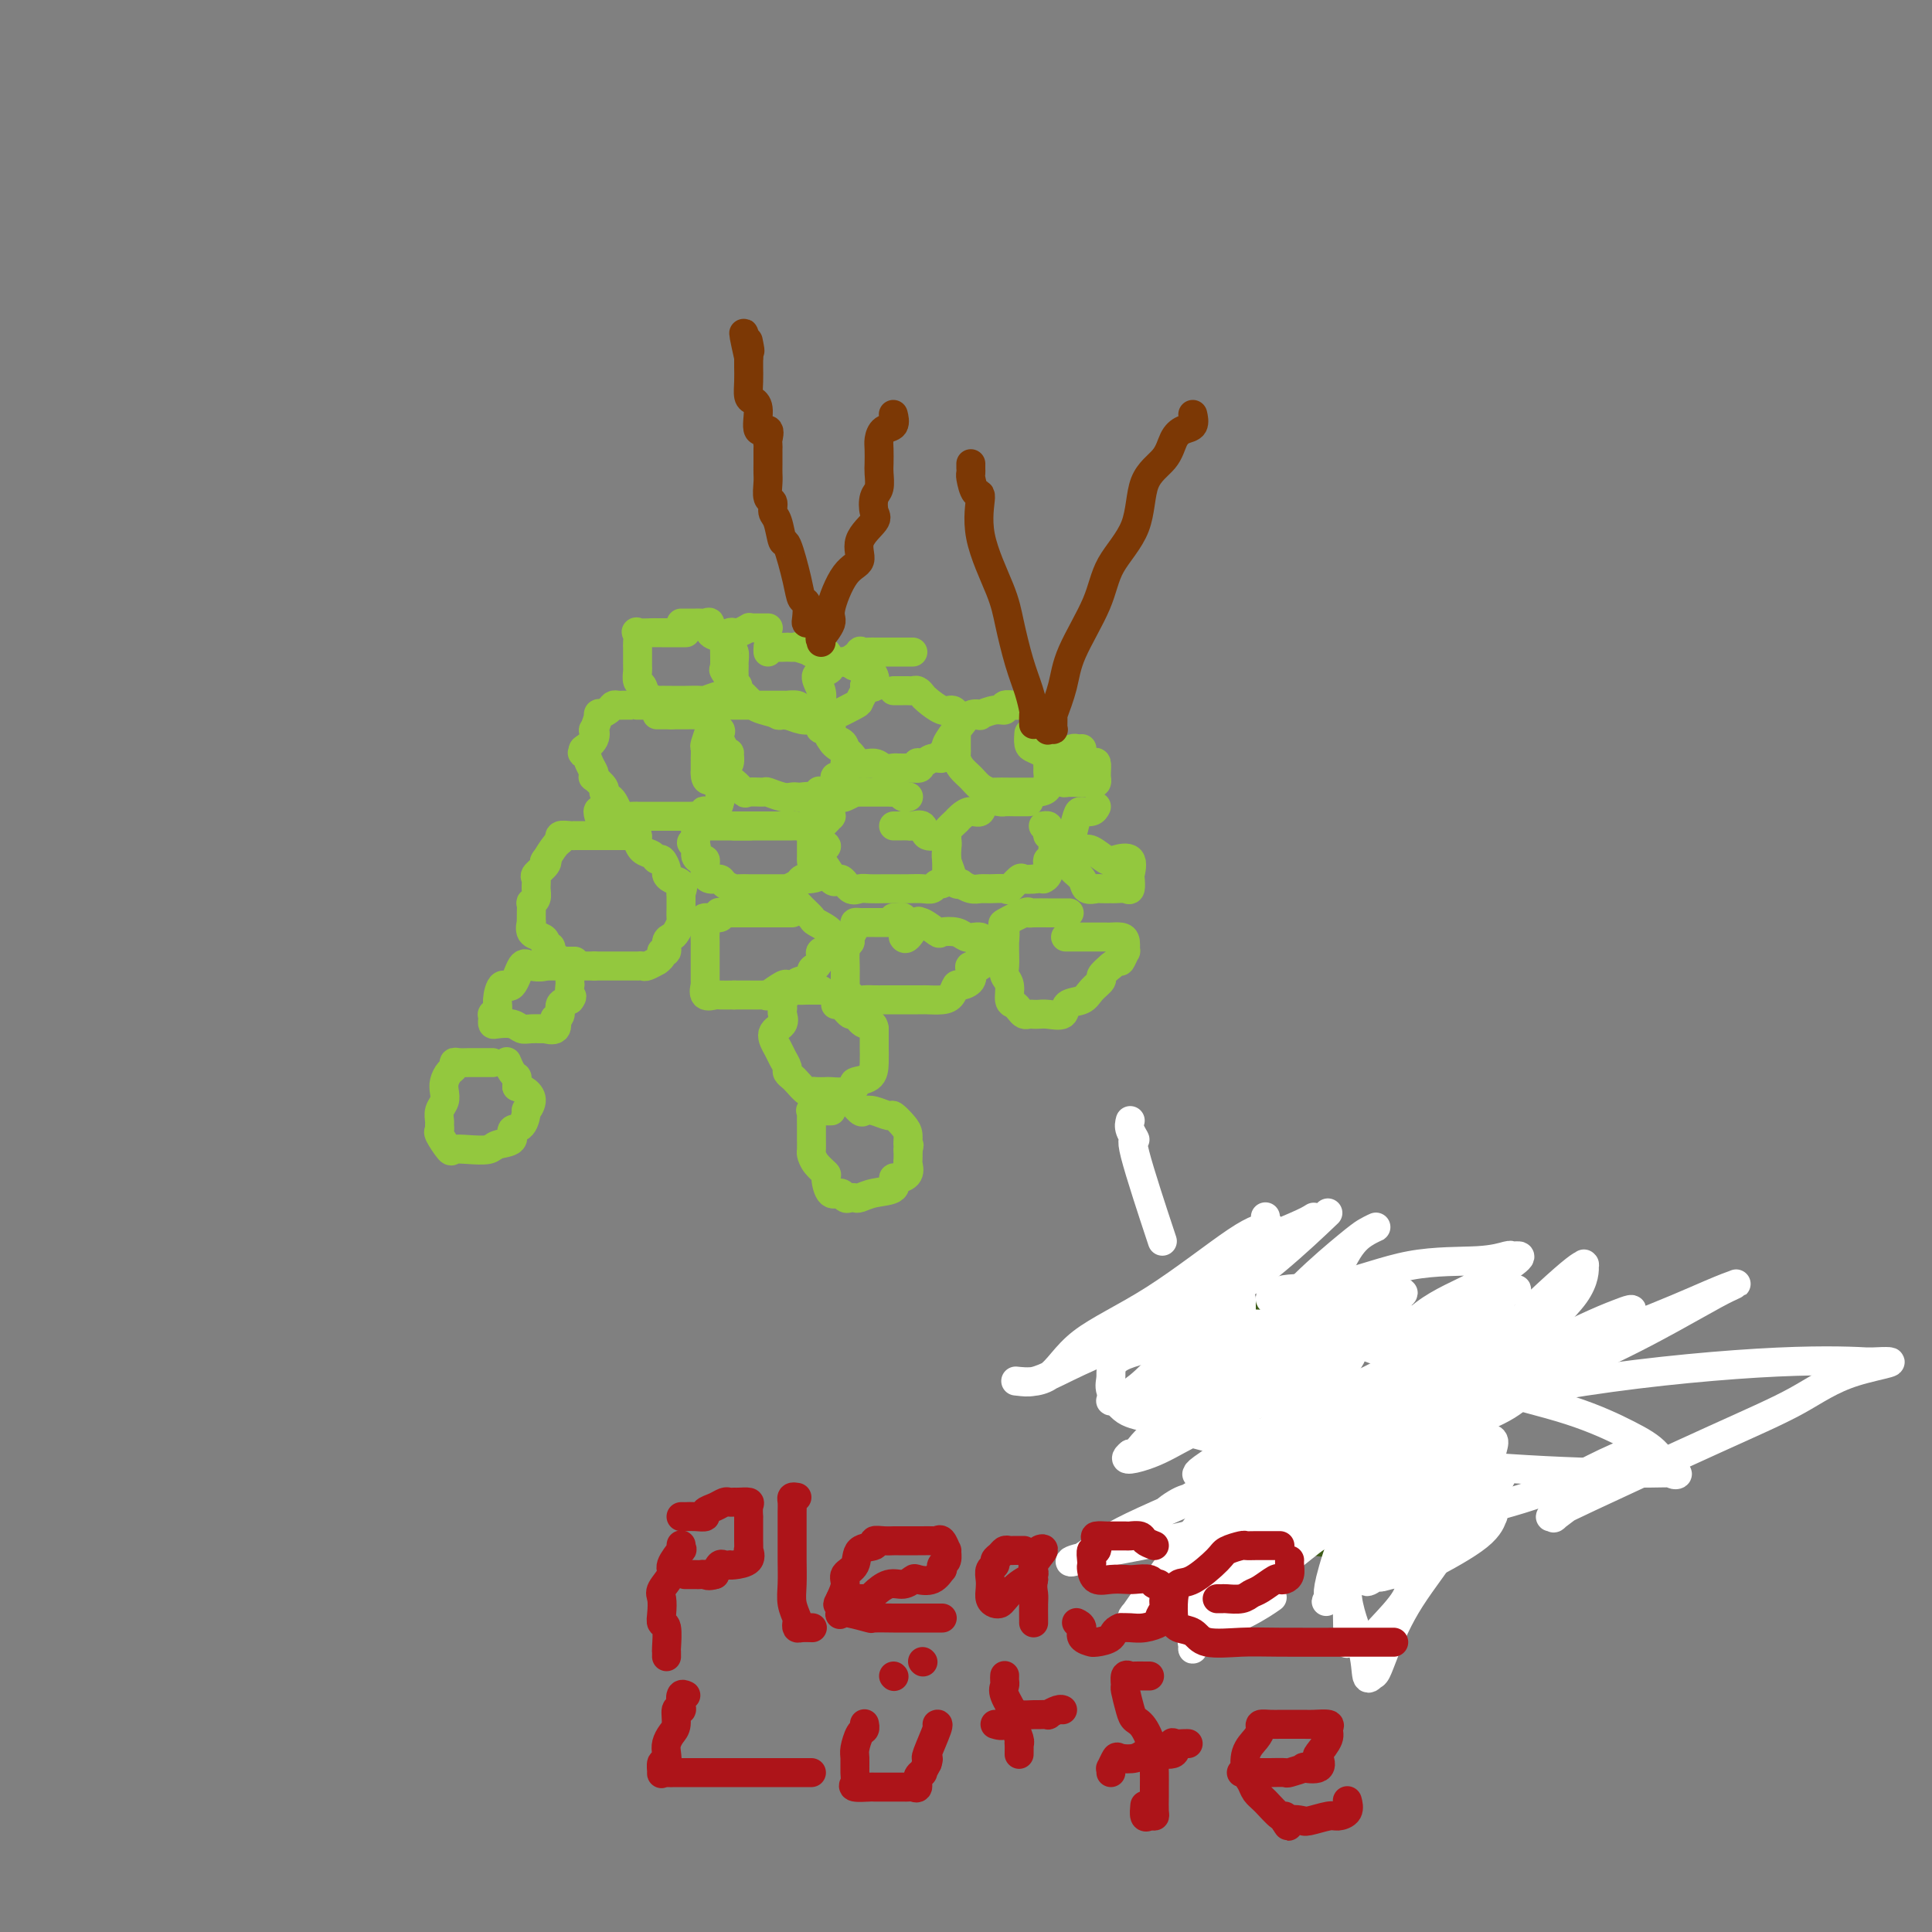 <svg viewBox='0 0 400 400' version='1.1' xmlns='http://www.w3.org/2000/svg' xmlns:xlink='http://www.w3.org/1999/xlink'><rect x="0" y="0" width="400" height="400" fill="#808080" stroke="none"/><g fill='none' stroke='#93C83E' stroke-width='6' stroke-linecap='round' stroke-linejoin='round'><path d='M131,173c-0.861,-0.000 -1.722,-0.000 -2,0c-0.278,0.000 0.028,0.000 0,0c-0.028,-0.000 -0.389,-0.000 -1,0c-0.611,0.000 -1.474,0.000 -2,0c-0.526,-0.000 -0.717,-0.000 -1,0c-0.283,0.000 -0.658,0.000 -1,0c-0.342,-0.000 -0.652,-0.000 -1,0c-0.348,0.000 -0.736,0.000 -1,0c-0.264,-0.000 -0.404,-0.001 -1,0c-0.596,0.001 -1.648,0.004 -2,0c-0.352,-0.004 -0.005,-0.014 0,0c0.005,0.014 -0.332,0.053 -1,0c-0.668,-0.053 -1.668,-0.199 -2,0c-0.332,0.199 0.004,0.744 0,1c-0.004,0.256 -0.347,0.223 -1,1c-0.653,0.777 -1.615,2.365 -2,3c-0.385,0.635 -0.192,0.318 0,0'/><path d='M113,178c-0.497,0.743 -0.238,0.100 0,0c0.238,-0.100 0.457,0.344 0,1c-0.457,0.656 -1.590,1.525 -2,2c-0.410,0.475 -0.096,0.556 0,1c0.096,0.444 -0.027,1.250 0,2c0.027,0.750 0.203,1.443 0,2c-0.203,0.557 -0.787,0.976 -1,1c-0.213,0.024 -0.057,-0.349 0,0c0.057,0.349 0.013,1.421 0,2c-0.013,0.579 0.003,0.666 0,1c-0.003,0.334 -0.025,0.915 0,1c0.025,0.085 0.097,-0.327 0,0c-0.097,0.327 -0.362,1.393 0,2c0.362,0.607 1.350,0.754 2,1c0.650,0.246 0.962,0.589 1,1c0.038,0.411 -0.197,0.888 0,1c0.197,0.112 0.828,-0.142 1,0c0.172,0.142 -0.114,0.679 0,1c0.114,0.321 0.626,0.426 1,1c0.374,0.574 0.608,1.618 1,2c0.392,0.382 0.940,0.102 1,0c0.060,-0.102 -0.370,-0.027 0,0c0.370,0.027 1.538,0.007 2,0c0.462,-0.007 0.219,-0.002 0,0c-0.219,0.002 -0.412,0.001 0,0c0.412,-0.001 1.430,-0.000 2,0c0.570,0.000 0.692,0.000 1,0c0.308,-0.000 0.802,-0.000 1,0c0.198,0.000 0.099,0.000 0,0'/><path d='M123,200c1.333,-0.000 1.667,-0.000 2,0c0.333,0.000 0.665,0.000 1,0c0.335,-0.000 0.672,-0.000 1,0c0.328,0.000 0.647,0.000 1,0c0.353,-0.000 0.739,-0.000 1,0c0.261,0.000 0.397,0.001 1,0c0.603,-0.001 1.672,-0.004 2,0c0.328,0.004 -0.085,0.016 0,0c0.085,-0.016 0.668,-0.059 1,0c0.332,0.059 0.414,0.222 1,0c0.586,-0.222 1.678,-0.828 2,-1c0.322,-0.172 -0.125,0.091 0,0c0.125,-0.091 0.821,-0.535 1,-1c0.179,-0.465 -0.160,-0.949 0,-1c0.160,-0.051 0.817,0.333 1,0c0.183,-0.333 -0.109,-1.384 0,-2c0.109,-0.616 0.618,-0.799 1,-1c0.382,-0.201 0.638,-0.421 1,-1c0.362,-0.579 0.829,-1.517 1,-2c0.171,-0.483 0.046,-0.511 0,-1c-0.046,-0.489 -0.012,-1.440 0,-2c0.012,-0.560 0.003,-0.728 0,-1c-0.003,-0.272 -0.001,-0.649 0,-1c0.001,-0.351 0.000,-0.675 0,-1'/><path d='M141,185c0.746,-2.344 0.110,-1.204 0,-1c-0.110,0.204 0.307,-0.527 0,-1c-0.307,-0.473 -1.339,-0.686 -2,-1c-0.661,-0.314 -0.950,-0.728 -1,-1c-0.050,-0.272 0.138,-0.400 0,-1c-0.138,-0.600 -0.601,-1.670 -1,-2c-0.399,-0.330 -0.733,0.080 -1,0c-0.267,-0.080 -0.466,-0.651 -1,-1c-0.534,-0.349 -1.403,-0.475 -2,-1c-0.597,-0.525 -0.921,-1.450 -1,-2c-0.079,-0.550 0.086,-0.726 0,-1c-0.086,-0.274 -0.423,-0.648 -1,-1c-0.577,-0.352 -1.395,-0.683 -2,-1c-0.605,-0.317 -0.997,-0.621 -1,-1c-0.003,-0.379 0.384,-0.833 0,-1c-0.384,-0.167 -1.538,-0.048 -2,0c-0.462,0.048 -0.231,0.024 0,0'/><path d='M126,169c-2.778,-2.489 -2.222,-0.711 -2,0c0.222,0.711 0.111,0.356 0,0'/><path d='M142,147c-0.333,0.001 -0.667,0.001 -1,0c-0.333,-0.001 -0.667,-0.004 -1,0c-0.333,0.004 -0.667,0.015 -1,0c-0.333,-0.015 -0.665,-0.057 -1,0c-0.335,0.057 -0.672,0.211 -1,0c-0.328,-0.211 -0.648,-0.789 -1,-1c-0.352,-0.211 -0.737,-0.057 -1,0c-0.263,0.057 -0.404,0.015 -1,0c-0.596,-0.015 -1.647,-0.004 -2,0c-0.353,0.004 -0.006,0.001 0,0c0.006,-0.001 -0.327,-0.001 -1,0c-0.673,0.001 -1.685,0.003 -2,0c-0.315,-0.003 0.065,-0.010 0,0c-0.065,0.010 -0.577,0.038 -1,0c-0.423,-0.038 -0.758,-0.142 -1,0c-0.242,0.142 -0.391,0.530 -1,1c-0.609,0.470 -1.678,1.021 -2,1c-0.322,-0.021 0.102,-0.615 0,0c-0.102,0.615 -0.732,2.438 -1,3c-0.268,0.562 -0.175,-0.138 0,0c0.175,0.138 0.432,1.114 0,2c-0.432,0.886 -1.552,1.682 -2,2c-0.448,0.318 -0.224,0.159 0,0'/><path d='M121,155c-0.819,1.370 -0.365,0.796 0,1c0.365,0.204 0.641,1.186 1,2c0.359,0.814 0.799,1.461 1,2c0.201,0.539 0.162,0.971 0,1c-0.162,0.029 -0.447,-0.344 0,0c0.447,0.344 1.626,1.405 2,2c0.374,0.595 -0.055,0.723 0,1c0.055,0.277 0.596,0.701 1,1c0.404,0.299 0.673,0.472 1,1c0.327,0.528 0.712,1.409 1,2c0.288,0.591 0.479,0.890 1,1c0.521,0.110 1.371,0.029 2,0c0.629,-0.029 1.036,-0.008 1,0c-0.036,0.008 -0.516,0.002 0,0c0.516,-0.002 2.026,-0.000 3,0c0.974,0.000 1.412,-0.000 2,0c0.588,0.000 1.328,0.001 2,0c0.672,-0.001 1.277,-0.004 2,0c0.723,0.004 1.565,0.015 2,0c0.435,-0.015 0.463,-0.055 1,0c0.537,0.055 1.583,0.205 2,0c0.417,-0.205 0.205,-0.766 0,-1c-0.205,-0.234 -0.401,-0.140 0,0c0.401,0.140 1.400,0.326 2,0c0.600,-0.326 0.800,-1.163 1,-2'/><path d='M149,166c0.403,-0.924 -0.088,-1.735 0,-2c0.088,-0.265 0.756,0.017 1,0c0.244,-0.017 0.064,-0.334 0,-1c-0.064,-0.666 -0.013,-1.683 0,-2c0.013,-0.317 -0.011,0.065 0,0c0.011,-0.065 0.056,-0.577 0,-1c-0.056,-0.423 -0.214,-0.756 0,-1c0.214,-0.244 0.800,-0.398 1,-1c0.200,-0.602 0.015,-1.653 0,-2c-0.015,-0.347 0.141,0.009 0,0c-0.141,-0.009 -0.581,-0.382 -1,-1c-0.419,-0.618 -0.819,-1.479 -1,-2c-0.181,-0.521 -0.143,-0.700 0,-1c0.143,-0.300 0.390,-0.721 0,-1c-0.390,-0.279 -1.419,-0.414 -2,-1c-0.581,-0.586 -0.715,-1.621 -1,-2c-0.285,-0.379 -0.720,-0.102 -1,0c-0.280,0.102 -0.404,0.027 -1,0c-0.596,-0.027 -1.665,-0.007 -2,0c-0.335,0.007 0.065,0.002 0,0c-0.065,-0.002 -0.594,-0.001 -1,0c-0.406,0.001 -0.687,0.000 -1,0c-0.313,-0.000 -0.656,-0.000 -1,0'/><path d='M139,148c-1.321,0.000 -1.625,0.000 -2,0c-0.375,0.000 -0.821,0.000 -1,0c-0.179,0.000 -0.089,0.000 0,0'/><path d='M155,171c0.203,0.000 0.405,0.000 0,0c-0.405,-0.000 -1.418,-0.000 -2,0c-0.582,0.000 -0.733,0.000 -1,0c-0.267,-0.000 -0.648,-0.000 -1,0c-0.352,0.000 -0.673,0.000 -1,0c-0.327,-0.000 -0.660,-0.000 -1,0c-0.340,0.000 -0.687,0.000 -1,0c-0.313,-0.000 -0.592,-0.001 -1,0c-0.408,0.001 -0.947,0.003 -1,0c-0.053,-0.003 0.378,-0.012 0,0c-0.378,0.012 -1.565,0.045 -2,0c-0.435,-0.045 -0.116,-0.167 0,0c0.116,0.167 0.031,0.622 0,1c-0.031,0.378 -0.009,0.679 0,1c0.009,0.321 0.004,0.660 0,1'/><path d='M144,174c-1.690,0.586 -0.414,0.552 0,1c0.414,0.448 -0.032,1.377 0,2c0.032,0.623 0.544,0.940 1,1c0.456,0.060 0.856,-0.138 1,0c0.144,0.138 0.032,0.611 0,1c-0.032,0.389 0.018,0.696 0,1c-0.018,0.304 -0.103,0.607 0,1c0.103,0.393 0.393,0.876 1,1c0.607,0.124 1.529,-0.110 2,0c0.471,0.110 0.490,0.565 1,1c0.510,0.435 1.512,0.848 2,1c0.488,0.152 0.463,0.041 1,0c0.537,-0.041 1.636,-0.011 2,0c0.364,0.011 -0.008,0.003 0,0c0.008,-0.003 0.397,-0.001 1,0c0.603,0.001 1.422,0.000 2,0c0.578,-0.000 0.915,0.000 1,0c0.085,-0.000 -0.082,-0.000 0,0c0.082,0.000 0.412,0.001 1,0c0.588,-0.001 1.432,-0.003 2,0c0.568,0.003 0.859,0.011 1,0c0.141,-0.011 0.132,-0.042 0,0c-0.132,0.042 -0.386,0.155 0,0c0.386,-0.155 1.412,-0.580 2,-1c0.588,-0.420 0.740,-0.834 1,-1c0.260,-0.166 0.630,-0.083 1,0'/><path d='M167,182c3.321,-0.197 1.622,-0.691 1,-1c-0.622,-0.309 -0.167,-0.433 0,-1c0.167,-0.567 0.045,-1.576 0,-2c-0.045,-0.424 -0.012,-0.261 0,0c0.012,0.261 0.003,0.622 0,0c-0.003,-0.622 0.001,-2.227 0,-3c-0.001,-0.773 -0.007,-0.715 0,-1c0.007,-0.285 0.027,-0.914 0,-1c-0.027,-0.086 -0.100,0.369 0,0c0.100,-0.369 0.374,-1.563 0,-2c-0.374,-0.437 -1.396,-0.117 -2,0c-0.604,0.117 -0.792,0.031 -1,0c-0.208,-0.031 -0.437,-0.008 -1,0c-0.563,0.008 -1.461,0.002 -2,0c-0.539,-0.002 -0.721,-0.001 -1,0c-0.279,0.001 -0.656,0.000 -1,0c-0.344,-0.000 -0.656,-0.000 -1,0c-0.344,0.000 -0.722,0.000 -1,0c-0.278,-0.000 -0.456,-0.000 -1,0c-0.544,0.000 -1.452,0.000 -2,0c-0.548,-0.000 -0.734,-0.000 -1,0c-0.266,0.000 -0.610,0.000 -1,0c-0.390,-0.000 -0.826,-0.000 -1,0c-0.174,0.000 -0.087,0.000 0,0'/><path d='M166,147c-0.192,-0.423 -0.384,-0.845 -1,-1c-0.616,-0.155 -1.655,-0.041 -2,0c-0.345,0.041 0.002,0.011 0,0c-0.002,-0.011 -0.355,-0.003 -1,0c-0.645,0.003 -1.581,0.001 -2,0c-0.419,-0.001 -0.319,-0.000 -1,0c-0.681,0.000 -2.143,0.000 -3,0c-0.857,-0.000 -1.108,0.000 -1,0c0.108,-0.000 0.576,-0.001 0,0c-0.576,0.001 -2.197,0.003 -3,0c-0.803,-0.003 -0.789,-0.011 -1,0c-0.211,0.011 -0.649,0.039 -1,0c-0.351,-0.039 -0.616,-0.147 -1,0c-0.384,0.147 -0.886,0.548 -1,1c-0.114,0.452 0.162,0.955 0,1c-0.162,0.045 -0.761,-0.368 -1,0c-0.239,0.368 -0.117,1.517 0,2c0.117,0.483 0.227,0.300 0,1c-0.227,0.700 -0.793,2.281 -1,3c-0.207,0.719 -0.055,0.574 0,1c0.055,0.426 0.015,1.424 0,2c-0.015,0.576 -0.004,0.732 0,1c0.004,0.268 0.001,0.648 0,1c-0.001,0.352 -0.001,0.676 0,1'/><path d='M146,160c-0.059,2.408 1.292,1.428 2,1c0.708,-0.428 0.771,-0.303 1,0c0.229,0.303 0.622,0.785 1,1c0.378,0.215 0.739,0.163 1,0c0.261,-0.163 0.421,-0.437 1,0c0.579,0.437 1.576,1.585 2,2c0.424,0.415 0.274,0.097 1,0c0.726,-0.097 2.327,0.026 3,0c0.673,-0.026 0.417,-0.203 1,0c0.583,0.203 2.007,0.785 3,1c0.993,0.215 1.557,0.061 2,0c0.443,-0.061 0.765,-0.031 1,0c0.235,0.031 0.384,0.063 1,0c0.616,-0.063 1.699,-0.220 2,0c0.301,0.220 -0.180,0.819 0,1c0.180,0.181 1.022,-0.055 2,0c0.978,0.055 2.090,0.403 2,0c-0.090,-0.403 -1.384,-1.556 -2,-2c-0.616,-0.444 -0.553,-0.179 0,0c0.553,0.179 1.596,0.273 2,0c0.404,-0.273 0.168,-0.912 0,-1c-0.168,-0.088 -0.269,0.375 0,0c0.269,-0.375 0.909,-1.587 1,-2c0.091,-0.413 -0.368,-0.026 0,0c0.368,0.026 1.563,-0.308 2,-1c0.437,-0.692 0.117,-1.741 0,-2c-0.117,-0.259 -0.031,0.271 0,0c0.031,-0.271 0.008,-1.342 0,-2c-0.008,-0.658 -0.002,-0.902 0,-1c0.002,-0.098 0.001,-0.049 0,0'/><path d='M175,155c-0.213,-2.036 -2.246,-1.625 -3,-2c-0.754,-0.375 -0.231,-1.536 0,-2c0.231,-0.464 0.168,-0.230 0,0c-0.168,0.230 -0.442,0.455 -1,0c-0.558,-0.455 -1.400,-1.590 -2,-2c-0.600,-0.410 -0.958,-0.096 -1,0c-0.042,0.096 0.234,-0.026 0,0c-0.234,0.026 -0.977,0.199 -2,0c-1.023,-0.199 -2.327,-0.772 -3,-1c-0.673,-0.228 -0.717,-0.113 -1,0c-0.283,0.113 -0.807,0.223 -1,0c-0.193,-0.223 -0.055,-0.778 0,-1c0.055,-0.222 0.028,-0.111 0,0'/><path d='M164,189c-0.329,-0.000 -0.659,-0.000 -1,0c-0.341,0.000 -0.694,0.000 -1,0c-0.306,-0.000 -0.566,-0.000 -1,0c-0.434,0.000 -1.041,0.000 -2,0c-0.959,-0.000 -2.270,-0.000 -3,0c-0.730,0.000 -0.879,0.000 -1,0c-0.121,-0.000 -0.215,-0.001 -1,0c-0.785,0.001 -2.260,0.004 -3,0c-0.740,-0.004 -0.746,-0.016 -1,0c-0.254,0.016 -0.758,0.059 -1,0c-0.242,-0.059 -0.223,-0.220 0,0c0.223,0.220 0.648,0.822 0,1c-0.648,0.178 -2.370,-0.069 -3,0c-0.630,0.069 -0.169,0.455 0,1c0.169,0.545 0.045,1.249 0,2c-0.045,0.751 -0.012,1.548 0,2c0.012,0.452 0.003,0.558 0,1c-0.003,0.442 -0.001,1.218 0,2c0.001,0.782 0.000,1.569 0,2c-0.000,0.431 0.000,0.506 0,1c-0.000,0.494 -0.002,1.408 0,2c0.002,0.592 0.008,0.863 0,1c-0.008,0.137 -0.029,0.142 0,0c0.029,-0.142 0.107,-0.430 0,0c-0.107,0.430 -0.400,1.579 0,2c0.400,0.421 1.492,0.113 2,0c0.508,-0.113 0.431,-0.032 1,0c0.569,0.032 1.785,0.016 3,0'/><path d='M152,206c1.364,0.001 1.774,0.002 2,0c0.226,-0.002 0.267,-0.008 1,0c0.733,0.008 2.157,0.030 3,0c0.843,-0.030 1.104,-0.112 1,0c-0.104,0.112 -0.572,0.418 0,0c0.572,-0.418 2.185,-1.560 3,-2c0.815,-0.440 0.830,-0.177 1,0c0.170,0.177 0.493,0.270 1,0c0.507,-0.270 1.198,-0.902 2,-1c0.802,-0.098 1.715,0.339 2,0c0.285,-0.339 -0.060,-1.453 0,-2c0.060,-0.547 0.523,-0.527 1,-1c0.477,-0.473 0.968,-1.439 1,-2c0.032,-0.561 -0.394,-0.718 0,-1c0.394,-0.282 1.610,-0.691 2,-1c0.390,-0.309 -0.046,-0.520 0,-1c0.046,-0.480 0.573,-1.229 0,-2c-0.573,-0.771 -2.246,-1.566 -3,-2c-0.754,-0.434 -0.587,-0.509 -1,-1c-0.413,-0.491 -1.405,-1.400 -2,-2c-0.595,-0.600 -0.794,-0.893 -1,-1c-0.206,-0.107 -0.418,-0.029 -1,0c-0.582,0.029 -1.533,0.008 -2,0c-0.467,-0.008 -0.451,-0.002 -1,0c-0.549,0.002 -1.663,0.001 -2,0c-0.337,-0.001 0.101,-0.000 0,0c-0.101,0.000 -0.743,0.000 -1,0c-0.257,-0.000 -0.128,-0.000 0,0'/><path d='M185,190c0.303,0.030 0.606,0.061 1,0c0.394,-0.061 0.879,-0.212 1,0c0.121,0.212 -0.124,0.789 0,1c0.124,0.211 0.616,0.057 1,0c0.384,-0.057 0.660,-0.015 1,0c0.340,0.015 0.743,0.004 1,0c0.257,-0.004 0.368,-0.001 0,0c-0.368,0.001 -1.216,0.000 -2,0c-0.784,-0.000 -1.504,-0.000 -2,0c-0.496,0.000 -0.767,-0.000 -1,0c-0.233,0.000 -0.429,0.000 -1,0c-0.571,-0.000 -1.516,-0.001 -2,0c-0.484,0.001 -0.507,0.002 -1,0c-0.493,-0.002 -1.456,-0.008 -2,0c-0.544,0.008 -0.668,0.030 -1,0c-0.332,-0.030 -0.873,-0.111 -1,0c-0.127,0.111 0.158,0.415 0,1c-0.158,0.585 -0.759,1.453 -1,2c-0.241,0.547 -0.120,0.774 0,1'/><path d='M176,195c-0.691,0.913 -0.917,1.197 -1,2c-0.083,0.803 -0.022,2.127 0,3c0.022,0.873 0.005,1.296 0,2c-0.005,0.704 0.002,1.690 0,2c-0.002,0.310 -0.012,-0.057 0,0c0.012,0.057 0.048,0.537 0,1c-0.048,0.463 -0.179,0.909 0,1c0.179,0.091 0.667,-0.172 1,0c0.333,0.172 0.511,0.778 1,1c0.489,0.222 1.289,0.059 2,0c0.711,-0.059 1.332,-0.016 2,0c0.668,0.016 1.384,0.004 2,0c0.616,-0.004 1.133,-0.001 2,0c0.867,0.001 2.084,0.001 3,0c0.916,-0.001 1.530,-0.002 2,0c0.470,0.002 0.795,0.007 1,0c0.205,-0.007 0.291,-0.026 1,0c0.709,0.026 2.040,0.096 3,0c0.960,-0.096 1.550,-0.358 2,-1c0.450,-0.642 0.760,-1.665 1,-2c0.240,-0.335 0.412,0.017 1,0c0.588,-0.017 1.594,-0.404 2,-1c0.406,-0.596 0.214,-1.403 0,-2c-0.214,-0.597 -0.450,-0.986 0,-1c0.450,-0.014 1.584,0.347 2,0c0.416,-0.347 0.112,-1.401 0,-2c-0.112,-0.599 -0.032,-0.743 0,-1c0.032,-0.257 0.016,-0.629 0,-1'/><path d='M203,196c1.113,-2.170 -0.106,-2.096 -1,-2c-0.894,0.096 -1.465,0.214 -2,0c-0.535,-0.214 -1.033,-0.760 -2,-1c-0.967,-0.240 -2.401,-0.172 -3,0c-0.599,0.172 -0.363,0.450 -1,0c-0.637,-0.450 -2.146,-1.627 -3,-2c-0.854,-0.373 -1.052,0.057 -1,0c0.052,-0.057 0.354,-0.603 0,0c-0.354,0.603 -1.365,2.355 -2,3c-0.635,0.645 -0.896,0.184 -1,0c-0.104,-0.184 -0.052,-0.092 0,0'/><path d='M188,165c0.090,-0.030 0.180,-0.061 0,0c-0.180,0.061 -0.629,0.212 -1,0c-0.371,-0.212 -0.664,-0.789 -1,-1c-0.336,-0.211 -0.717,-0.057 -1,0c-0.283,0.057 -0.470,0.015 -1,0c-0.530,-0.015 -1.402,-0.004 -2,0c-0.598,0.004 -0.921,0.001 -1,0c-0.079,-0.001 0.086,-0.001 0,0c-0.086,0.001 -0.422,0.004 -1,0c-0.578,-0.004 -1.396,-0.015 -2,0c-0.604,0.015 -0.992,0.055 -1,0c-0.008,-0.055 0.366,-0.205 0,0c-0.366,0.205 -1.471,0.767 -2,1c-0.529,0.233 -0.480,0.138 -1,0c-0.520,-0.138 -1.608,-0.318 -2,0c-0.392,0.318 -0.088,1.134 0,2c0.088,0.866 -0.041,1.780 0,2c0.041,0.220 0.252,-0.255 0,0c-0.252,0.255 -0.967,1.240 -2,2c-1.033,0.760 -2.384,1.297 -2,2c0.384,0.703 2.503,1.573 3,2c0.497,0.427 -0.627,0.411 -1,1c-0.373,0.589 0.005,1.782 0,2c-0.005,0.218 -0.393,-0.540 0,0c0.393,0.540 1.567,2.376 2,3c0.433,0.624 0.124,0.035 0,0c-0.124,-0.035 -0.062,0.482 0,1'/><path d='M172,182c0.977,1.271 1.421,-0.052 2,0c0.579,0.052 1.295,1.478 2,2c0.705,0.522 1.399,0.140 2,0c0.601,-0.140 1.109,-0.038 2,0c0.891,0.038 2.165,0.011 3,0c0.835,-0.011 1.232,-0.007 2,0c0.768,0.007 1.907,0.017 3,0c1.093,-0.017 2.139,-0.060 3,0c0.861,0.060 1.537,0.223 2,0c0.463,-0.223 0.712,-0.833 1,-1c0.288,-0.167 0.613,0.110 1,0c0.387,-0.110 0.836,-0.607 1,-1c0.164,-0.393 0.044,-0.683 0,-1c-0.044,-0.317 -0.012,-0.661 0,-1c0.012,-0.339 0.004,-0.673 0,-1c-0.004,-0.327 -0.006,-0.647 0,-1c0.006,-0.353 0.019,-0.740 0,-1c-0.019,-0.260 -0.068,-0.393 0,-1c0.068,-0.607 0.255,-1.687 0,-2c-0.255,-0.313 -0.951,0.140 -1,0c-0.049,-0.140 0.549,-0.875 0,-1c-0.549,-0.125 -2.245,0.359 -3,0c-0.755,-0.359 -0.570,-1.560 -1,-2c-0.430,-0.440 -1.474,-0.118 -2,0c-0.526,0.118 -0.533,0.032 -1,0c-0.467,-0.032 -1.395,-0.009 -2,0c-0.605,0.009 -0.887,0.002 -1,0c-0.113,-0.002 -0.056,-0.001 0,0'/><path d='M189,135c-0.253,-0.000 -0.506,-0.000 -1,0c-0.494,0.000 -1.228,0.000 -2,0c-0.772,-0.000 -1.582,-0.000 -2,0c-0.418,0.000 -0.446,0.001 -1,0c-0.554,-0.001 -1.635,-0.002 -2,0c-0.365,0.002 -0.015,0.008 0,0c0.015,-0.008 -0.305,-0.031 -1,0c-0.695,0.031 -1.765,0.116 -2,0c-0.235,-0.116 0.366,-0.434 0,0c-0.366,0.434 -1.700,1.620 -3,2c-1.300,0.380 -2.565,-0.047 -3,0c-0.435,0.047 -0.040,0.567 0,1c0.040,0.433 -0.277,0.779 -1,1c-0.723,0.221 -1.854,0.318 -2,1c-0.146,0.682 0.694,1.951 1,3c0.306,1.049 0.080,1.879 0,2c-0.080,0.121 -0.013,-0.466 0,0c0.013,0.466 -0.026,1.987 0,3c0.026,1.013 0.118,1.518 0,2c-0.118,0.482 -0.446,0.940 0,1c0.446,0.060 1.665,-0.277 2,0c0.335,0.277 -0.216,1.169 0,2c0.216,0.831 1.198,1.599 2,2c0.802,0.401 1.423,0.433 2,1c0.577,0.567 1.109,1.669 2,2c0.891,0.331 2.140,-0.107 3,0c0.860,0.107 1.330,0.761 2,1c0.670,0.239 1.540,0.064 2,0c0.460,-0.064 0.508,-0.017 1,0c0.492,0.017 1.426,0.005 2,0c0.574,-0.005 0.787,-0.002 1,0'/><path d='M189,159c2.510,0.375 1.284,-0.687 1,-1c-0.284,-0.313 0.373,0.123 1,0c0.627,-0.123 1.224,-0.804 2,-1c0.776,-0.196 1.732,0.094 2,0c0.268,-0.094 -0.153,-0.571 0,-1c0.153,-0.429 0.878,-0.811 1,-1c0.122,-0.189 -0.359,-0.187 0,-1c0.359,-0.813 1.558,-2.443 2,-3c0.442,-0.557 0.128,-0.042 0,0c-0.128,0.042 -0.069,-0.388 0,-1c0.069,-0.612 0.149,-1.407 0,-2c-0.149,-0.593 -0.526,-0.986 -1,-1c-0.474,-0.014 -1.044,0.350 -2,0c-0.956,-0.350 -2.298,-1.414 -3,-2c-0.702,-0.586 -0.766,-0.693 -1,-1c-0.234,-0.307 -0.640,-0.814 -1,-1c-0.360,-0.186 -0.675,-0.050 -1,0c-0.325,0.050 -0.662,0.013 -1,0c-0.338,-0.013 -0.678,-0.004 -1,0c-0.322,0.004 -0.625,0.001 -1,0c-0.375,-0.001 -0.821,-0.000 -1,0c-0.179,0.000 -0.089,0.000 0,0'/><path d='M214,146c-0.336,-0.001 -0.672,-0.001 -1,0c-0.328,0.001 -0.647,0.004 -1,0c-0.353,-0.004 -0.740,-0.016 -1,0c-0.260,0.016 -0.393,0.061 -1,0c-0.607,-0.061 -1.688,-0.226 -2,0c-0.312,0.226 0.145,0.843 0,1c-0.145,0.157 -0.893,-0.148 -2,0c-1.107,0.148 -2.574,0.748 -3,1c-0.426,0.252 0.187,0.157 0,0c-0.187,-0.157 -1.174,-0.376 -2,0c-0.826,0.376 -1.489,1.347 -2,2c-0.511,0.653 -0.869,0.987 -1,1c-0.131,0.013 -0.036,-0.296 0,0c0.036,0.296 0.012,1.195 0,2c-0.012,0.805 -0.011,1.514 0,2c0.011,0.486 0.033,0.750 0,1c-0.033,0.250 -0.121,0.488 0,1c0.121,0.512 0.450,1.300 1,2c0.550,0.700 1.320,1.312 2,2c0.680,0.688 1.271,1.452 2,2c0.729,0.548 1.596,0.879 2,1c0.404,0.121 0.346,0.032 1,0c0.654,-0.032 2.021,-0.009 3,0c0.979,0.009 1.572,0.002 2,0c0.428,-0.002 0.692,-0.001 1,0c0.308,0.001 0.660,0.000 1,0c0.340,-0.000 0.669,-0.000 1,0c0.331,0.000 0.666,0.000 1,0'/><path d='M215,164c2.309,-0.250 2.083,-1.376 2,-2c-0.083,-0.624 -0.022,-0.744 0,-1c0.022,-0.256 0.004,-0.646 0,-1c-0.004,-0.354 0.007,-0.673 0,-1c-0.007,-0.327 -0.030,-0.664 0,-1c0.030,-0.336 0.113,-0.672 0,-1c-0.113,-0.328 -0.423,-0.649 -1,-1c-0.577,-0.351 -1.423,-0.733 -2,-1c-0.577,-0.267 -0.886,-0.418 -1,-1c-0.114,-0.582 -0.033,-1.595 0,-2c0.033,-0.405 0.016,-0.203 0,0'/><path d='M213,166c-0.324,0.000 -0.648,0.001 -1,0c-0.352,-0.001 -0.732,-0.002 -1,0c-0.268,0.002 -0.424,0.008 -1,0c-0.576,-0.008 -1.572,-0.031 -2,0c-0.428,0.031 -0.289,0.116 -1,0c-0.711,-0.116 -2.272,-0.433 -3,0c-0.728,0.433 -0.624,1.617 -1,2c-0.376,0.383 -1.233,-0.034 -2,0c-0.767,0.034 -1.445,0.519 -2,1c-0.555,0.481 -0.986,0.959 -1,1c-0.014,0.041 0.389,-0.354 0,0c-0.389,0.354 -1.569,1.459 -2,2c-0.431,0.541 -0.111,0.520 0,1c0.111,0.480 0.015,1.462 0,2c-0.015,0.538 0.051,0.631 0,1c-0.051,0.369 -0.220,1.013 0,2c0.220,0.987 0.828,2.316 1,3c0.172,0.684 -0.092,0.723 0,1c0.092,0.277 0.539,0.792 1,1c0.461,0.208 0.937,0.108 1,0c0.063,-0.108 -0.288,-0.226 0,0c0.288,0.226 1.214,0.795 2,1c0.786,0.205 1.433,0.048 2,0c0.567,-0.048 1.054,0.015 2,0c0.946,-0.015 2.352,-0.109 3,0c0.648,0.109 0.538,0.422 1,0c0.462,-0.422 1.495,-1.577 2,-2c0.505,-0.423 0.482,-0.114 1,0c0.518,0.114 1.577,0.033 2,0c0.423,-0.033 0.212,-0.016 0,0'/><path d='M214,182c2.095,-0.277 1.833,0.030 2,0c0.167,-0.030 0.763,-0.399 1,-1c0.237,-0.601 0.116,-1.436 0,-2c-0.116,-0.564 -0.228,-0.857 0,-1c0.228,-0.143 0.794,-0.137 1,0c0.206,0.137 0.051,0.405 0,0c-0.051,-0.405 0.000,-1.484 0,-2c-0.000,-0.516 -0.052,-0.468 0,-1c0.052,-0.532 0.206,-1.645 0,-2c-0.206,-0.355 -0.774,0.049 -1,0c-0.226,-0.049 -0.112,-0.549 0,-1c0.112,-0.451 0.223,-0.852 0,-1c-0.223,-0.148 -0.778,-0.042 -1,0c-0.222,0.042 -0.111,0.021 0,0'/><path d='M221,189c0.332,0.000 0.663,0.001 0,0c-0.663,-0.001 -2.321,-0.002 -3,0c-0.679,0.002 -0.379,0.008 -1,0c-0.621,-0.008 -2.163,-0.030 -3,0c-0.837,0.030 -0.971,0.111 -1,0c-0.029,-0.111 0.045,-0.413 -1,0c-1.045,0.413 -3.208,1.541 -4,2c-0.792,0.459 -0.212,0.248 0,1c0.212,0.752 0.056,2.467 0,3c-0.056,0.533 -0.011,-0.115 0,0c0.011,0.115 -0.012,0.994 0,2c0.012,1.006 0.059,2.139 0,3c-0.059,0.861 -0.223,1.449 0,2c0.223,0.551 0.833,1.066 1,2c0.167,0.934 -0.110,2.289 0,3c0.110,0.711 0.607,0.779 1,1c0.393,0.221 0.682,0.595 1,1c0.318,0.405 0.664,0.840 1,1c0.336,0.160 0.661,0.045 1,0c0.339,-0.045 0.691,-0.019 1,0c0.309,0.019 0.576,0.031 1,0c0.424,-0.031 1.005,-0.105 2,0c0.995,0.105 2.404,0.389 3,0c0.596,-0.389 0.379,-1.451 1,-2c0.621,-0.549 2.081,-0.583 3,-1c0.919,-0.417 1.298,-1.215 2,-2c0.702,-0.785 1.727,-1.558 2,-2c0.273,-0.442 -0.208,-0.555 0,-1c0.208,-0.445 1.104,-1.223 2,-2'/><path d='M230,200c1.939,-1.645 1.786,-0.756 2,-1c0.214,-0.244 0.797,-1.621 1,-2c0.203,-0.379 0.028,0.238 0,0c-0.028,-0.238 0.091,-1.332 0,-2c-0.091,-0.668 -0.392,-0.911 -1,-1c-0.608,-0.089 -1.523,-0.024 -2,0c-0.477,0.024 -0.516,0.006 -1,0c-0.484,-0.006 -1.411,-0.002 -2,0c-0.589,0.002 -0.838,0.000 -2,0c-1.162,-0.000 -3.236,-0.000 -4,0c-0.764,0.000 -0.218,0.000 0,0c0.218,-0.000 0.109,-0.000 0,0'/><path d='M142,131c-0.323,-0.000 -0.646,-0.000 -1,0c-0.354,0.000 -0.739,0.000 -1,0c-0.261,-0.000 -0.396,-0.000 -1,0c-0.604,0.000 -1.676,0.001 -2,0c-0.324,-0.001 0.099,-0.002 0,0c-0.099,0.002 -0.720,0.007 -1,0c-0.280,-0.007 -0.219,-0.026 -1,0c-0.781,0.026 -2.406,0.097 -3,0c-0.594,-0.097 -0.159,-0.363 0,0c0.159,0.363 0.043,1.354 0,2c-0.043,0.646 -0.011,0.946 0,1c0.011,0.054 0.003,-0.140 0,0c-0.003,0.140 -0.001,0.614 0,1c0.001,0.386 -0.001,0.685 0,1c0.001,0.315 0.004,0.647 0,1c-0.004,0.353 -0.013,0.728 0,1c0.013,0.272 0.050,0.441 0,1c-0.050,0.559 -0.188,1.509 0,2c0.188,0.491 0.701,0.524 1,1c0.299,0.476 0.385,1.395 1,2c0.615,0.605 1.759,0.894 2,1c0.241,0.106 -0.422,0.028 0,0c0.422,-0.028 1.928,-0.006 3,0c1.072,0.006 1.709,-0.002 2,0c0.291,0.002 0.235,0.015 1,0c0.765,-0.015 2.352,-0.060 3,0c0.648,0.060 0.356,0.223 1,0c0.644,-0.223 2.224,-0.833 3,-1c0.776,-0.167 0.747,0.109 1,0c0.253,-0.109 0.786,-0.603 1,-1c0.214,-0.397 0.107,-0.699 0,-1'/><path d='M151,142c2.856,-0.256 1.497,0.104 1,0c-0.497,-0.104 -0.134,-0.671 0,-1c0.134,-0.329 0.037,-0.421 0,-1c-0.037,-0.579 -0.013,-1.647 0,-2c0.013,-0.353 0.014,0.008 0,0c-0.014,-0.008 -0.044,-0.384 0,-1c0.044,-0.616 0.162,-1.473 0,-2c-0.162,-0.527 -0.603,-0.723 -1,-1c-0.397,-0.277 -0.750,-0.635 -1,-1c-0.250,-0.365 -0.396,-0.739 -1,-1c-0.604,-0.261 -1.666,-0.410 -2,-1c-0.334,-0.590 0.062,-1.622 0,-2c-0.062,-0.378 -0.581,-0.101 -1,0c-0.419,0.101 -0.739,0.027 -1,0c-0.261,-0.027 -0.462,-0.007 -1,0c-0.538,0.007 -1.412,0.002 -2,0c-0.588,-0.002 -0.889,-0.001 -1,0c-0.111,0.001 -0.032,0.000 0,0c0.032,-0.000 0.016,-0.000 0,0'/><path d='M159,130c0.062,-0.001 0.123,-0.001 0,0c-0.123,0.001 -0.432,0.004 -1,0c-0.568,-0.004 -1.395,-0.015 -2,0c-0.605,0.015 -0.988,0.056 -1,0c-0.012,-0.056 0.347,-0.208 0,0c-0.347,0.208 -1.399,0.778 -2,1c-0.601,0.222 -0.750,0.098 -1,0c-0.250,-0.098 -0.603,-0.169 -1,0c-0.397,0.169 -0.840,0.579 -1,1c-0.160,0.421 -0.037,0.855 0,1c0.037,0.145 -0.012,0.002 0,1c0.012,0.998 0.087,3.136 0,4c-0.087,0.864 -0.335,0.455 0,1c0.335,0.545 1.252,2.045 2,3c0.748,0.955 1.328,1.366 2,2c0.672,0.634 1.436,1.490 2,2c0.564,0.510 0.928,0.672 2,1c1.072,0.328 2.850,0.820 4,1c1.150,0.180 1.670,0.048 2,0c0.330,-0.048 0.468,-0.013 1,0c0.532,0.013 1.456,0.003 2,0c0.544,-0.003 0.706,0.001 1,0c0.294,-0.001 0.720,-0.007 1,0c0.280,0.007 0.414,0.028 1,0c0.586,-0.028 1.625,-0.105 2,0c0.375,0.105 0.087,0.393 1,0c0.913,-0.393 3.028,-1.466 4,-2c0.972,-0.534 0.800,-0.528 1,-1c0.200,-0.472 0.771,-1.420 1,-2c0.229,-0.580 0.114,-0.790 0,-1'/><path d='M179,142c1.543,-0.952 1.899,-0.331 2,0c0.101,0.331 -0.055,0.372 0,0c0.055,-0.372 0.319,-1.155 0,-2c-0.319,-0.845 -1.221,-1.750 -2,-2c-0.779,-0.250 -1.436,0.157 -2,0c-0.564,-0.157 -1.034,-0.878 -2,-1c-0.966,-0.122 -2.428,0.356 -3,0c-0.572,-0.356 -0.252,-1.545 -1,-2c-0.748,-0.455 -2.562,-0.174 -3,0c-0.438,0.174 0.502,0.243 0,0c-0.502,-0.243 -2.446,-0.797 -3,-1c-0.554,-0.203 0.282,-0.055 0,0c-0.282,0.055 -1.683,0.019 -2,0c-0.317,-0.019 0.451,-0.019 0,0c-0.451,0.019 -2.121,0.057 -3,0c-0.879,-0.057 -0.967,-0.208 -1,0c-0.033,0.208 -0.009,0.774 0,1c0.009,0.226 0.005,0.113 0,0'/><path d='M170,205c-0.776,0.002 -1.552,0.005 -2,0c-0.448,-0.005 -0.569,-0.017 -1,0c-0.431,0.017 -1.173,0.064 -2,0c-0.827,-0.064 -1.738,-0.238 -2,0c-0.262,0.238 0.125,0.889 0,1c-0.125,0.111 -0.763,-0.318 -1,0c-0.237,0.318 -0.072,1.382 0,2c0.072,0.618 0.050,0.788 0,1c-0.050,0.212 -0.130,0.465 0,1c0.130,0.535 0.470,1.351 0,2c-0.470,0.649 -1.748,1.129 -2,2c-0.252,0.871 0.524,2.131 1,3c0.476,0.869 0.651,1.345 1,2c0.349,0.655 0.871,1.490 1,2c0.129,0.510 -0.134,0.697 0,1c0.134,0.303 0.665,0.722 1,1c0.335,0.278 0.475,0.414 1,1c0.525,0.586 1.434,1.621 2,2c0.566,0.379 0.788,0.102 1,0c0.212,-0.102 0.415,-0.030 1,0c0.585,0.030 1.551,0.019 2,0c0.449,-0.019 0.379,-0.045 1,0c0.621,0.045 1.932,0.162 3,0c1.068,-0.162 1.894,-0.602 2,-1c0.106,-0.398 -0.507,-0.755 0,-1c0.507,-0.245 2.136,-0.377 3,-1c0.864,-0.623 0.964,-1.736 1,-3c0.036,-1.264 0.010,-2.679 0,-3c-0.010,-0.321 -0.003,0.452 0,0c0.003,-0.452 0.001,-2.129 0,-3c-0.001,-0.871 -0.000,-0.935 0,-1'/><path d='M181,213c-0.186,-1.643 -1.150,-0.752 -2,-1c-0.850,-0.248 -1.587,-1.636 -2,-2c-0.413,-0.364 -0.502,0.294 -1,0c-0.498,-0.294 -1.403,-1.541 -2,-2c-0.597,-0.459 -0.885,-0.131 -1,0c-0.115,0.131 -0.058,0.066 0,0'/><path d='M172,230c0.099,-0.000 0.198,-0.001 0,0c-0.198,0.001 -0.694,0.002 -1,0c-0.306,-0.002 -0.422,-0.009 -1,0c-0.578,0.009 -1.619,0.034 -2,0c-0.381,-0.034 -0.102,-0.126 0,0c0.102,0.126 0.027,0.472 0,1c-0.027,0.528 -0.008,1.240 0,2c0.008,0.760 0.004,1.568 0,2c-0.004,0.432 -0.007,0.487 0,1c0.007,0.513 0.026,1.483 0,2c-0.026,0.517 -0.096,0.581 0,1c0.096,0.419 0.358,1.193 1,2c0.642,0.807 1.663,1.646 2,2c0.337,0.354 -0.012,0.225 0,1c0.012,0.775 0.385,2.456 1,3c0.615,0.544 1.473,-0.050 2,0c0.527,0.050 0.723,0.742 1,1c0.277,0.258 0.636,0.081 1,0c0.364,-0.081 0.734,-0.068 1,0c0.266,0.068 0.427,0.190 1,0c0.573,-0.190 1.559,-0.694 3,-1c1.441,-0.306 3.339,-0.415 4,-1c0.661,-0.585 0.086,-1.648 0,-2c-0.086,-0.352 0.317,0.005 1,0c0.683,-0.005 1.647,-0.372 2,-1c0.353,-0.628 0.095,-1.515 0,-2c-0.095,-0.485 -0.027,-0.567 0,-1c0.027,-0.433 0.014,-1.216 0,-2'/><path d='M188,238c0.456,-1.366 0.097,-0.782 0,-1c-0.097,-0.218 0.070,-1.239 0,-2c-0.070,-0.761 -0.376,-1.262 -1,-2c-0.624,-0.738 -1.567,-1.712 -2,-2c-0.433,-0.288 -0.358,0.112 -1,0c-0.642,-0.112 -2.003,-0.734 -3,-1c-0.997,-0.266 -1.630,-0.176 -2,0c-0.370,0.176 -0.478,0.440 -1,0c-0.522,-0.440 -1.460,-1.582 -2,-2c-0.540,-0.418 -0.684,-0.113 -1,0c-0.316,0.113 -0.805,0.032 -1,0c-0.195,-0.032 -0.098,-0.016 0,0'/><path d='M119,199c-0.219,0.002 -0.438,0.004 -1,0c-0.562,-0.004 -1.467,-0.014 -2,0c-0.533,0.014 -0.695,0.052 -1,0c-0.305,-0.052 -0.753,-0.194 -1,0c-0.247,0.194 -0.293,0.725 -1,1c-0.707,0.275 -2.074,0.293 -3,0c-0.926,-0.293 -1.410,-0.899 -2,0c-0.590,0.899 -1.286,3.303 -2,4c-0.714,0.697 -1.445,-0.311 -2,0c-0.555,0.311 -0.933,1.943 -1,3c-0.067,1.057 0.178,1.541 0,2c-0.178,0.459 -0.779,0.894 -1,1c-0.221,0.106 -0.064,-0.116 0,0c0.064,0.116 0.034,0.571 0,1c-0.034,0.429 -0.071,0.833 0,1c0.071,0.167 0.252,0.097 1,0c0.748,-0.097 2.065,-0.223 3,0c0.935,0.223 1.487,0.794 2,1c0.513,0.206 0.985,0.048 2,0c1.015,-0.048 2.572,0.016 3,0c0.428,-0.016 -0.273,-0.111 0,0c0.273,0.111 1.522,0.430 2,0c0.478,-0.430 0.186,-1.607 0,-2c-0.186,-0.393 -0.266,-0.002 0,0c0.266,0.002 0.879,-0.384 1,-1c0.121,-0.616 -0.251,-1.462 0,-2c0.251,-0.538 1.126,-0.769 2,-1'/><path d='M118,207c0.773,-1.030 0.207,-0.603 0,-1c-0.207,-0.397 -0.055,-1.616 0,-2c0.055,-0.384 0.012,0.069 0,0c-0.012,-0.069 0.008,-0.659 0,-1c-0.008,-0.341 -0.043,-0.431 0,-1c0.043,-0.569 0.166,-1.617 0,-2c-0.166,-0.383 -0.619,-0.103 -1,0c-0.381,0.103 -0.690,0.028 -1,0c-0.310,-0.028 -0.622,-0.007 -1,0c-0.378,0.007 -0.822,0.002 -1,0c-0.178,-0.002 -0.089,-0.001 0,0'/><path d='M102,220c-0.366,0.000 -0.731,0.000 -1,0c-0.269,-0.000 -0.440,-0.001 -1,0c-0.560,0.001 -1.508,0.003 -2,0c-0.492,-0.003 -0.527,-0.013 -1,0c-0.473,0.013 -1.384,0.048 -2,0c-0.616,-0.048 -0.936,-0.179 -1,0c-0.064,0.179 0.127,0.667 0,1c-0.127,0.333 -0.574,0.512 -1,1c-0.426,0.488 -0.832,1.286 -1,2c-0.168,0.714 -0.098,1.343 0,2c0.098,0.657 0.223,1.343 0,2c-0.223,0.657 -0.794,1.287 -1,2c-0.206,0.713 -0.048,1.509 0,2c0.048,0.491 -0.014,0.678 0,1c0.014,0.322 0.102,0.780 0,1c-0.102,0.220 -0.395,0.204 0,1c0.395,0.796 1.480,2.406 2,3c0.520,0.594 0.477,0.171 1,0c0.523,-0.171 1.613,-0.092 3,0c1.387,0.092 3.072,0.196 4,0c0.928,-0.196 1.100,-0.691 2,-1c0.900,-0.309 2.527,-0.431 3,-1c0.473,-0.569 -0.209,-1.584 0,-2c0.209,-0.416 1.308,-0.234 2,-1c0.692,-0.766 0.978,-2.482 1,-3c0.022,-0.518 -0.221,0.160 0,0c0.221,-0.160 0.906,-1.158 1,-2c0.094,-0.842 -0.402,-1.526 -1,-2c-0.598,-0.474 -1.299,-0.737 -2,-1'/><path d='M107,225c0.143,-2.162 -0.000,-2.068 0,-2c0.000,0.068 0.144,0.111 0,0c-0.144,-0.111 -0.577,-0.376 -1,-1c-0.423,-0.624 -0.835,-1.607 -1,-2c-0.165,-0.393 -0.082,-0.197 0,0'/><path d='M227,167c-0.218,0.423 -0.437,0.846 -1,1c-0.563,0.154 -1.472,0.038 -2,0c-0.528,-0.038 -0.677,0.003 -1,1c-0.323,0.997 -0.820,2.949 -1,4c-0.180,1.051 -0.041,1.201 0,2c0.041,0.799 -0.015,2.246 0,3c0.015,0.754 0.102,0.815 0,1c-0.102,0.185 -0.393,0.494 0,1c0.393,0.506 1.471,1.207 2,2c0.529,0.793 0.508,1.677 1,2c0.492,0.323 1.497,0.086 2,0c0.503,-0.086 0.503,-0.021 1,0c0.497,0.021 1.492,-0.002 2,0c0.508,0.002 0.528,0.028 1,0c0.472,-0.028 1.397,-0.110 2,0c0.603,0.110 0.884,0.411 1,0c0.116,-0.411 0.069,-1.534 0,-2c-0.069,-0.466 -0.158,-0.276 0,-1c0.158,-0.724 0.562,-2.362 0,-3c-0.562,-0.638 -2.091,-0.276 -3,0c-0.909,0.276 -1.196,0.466 -2,0c-0.804,-0.466 -2.123,-1.589 -3,-2c-0.877,-0.411 -1.313,-0.111 -2,0c-0.687,0.111 -1.625,0.032 -2,0c-0.375,-0.032 -0.188,-0.016 0,0'/><path d='M224,155c-0.356,0.024 -0.712,0.048 -1,0c-0.288,-0.048 -0.508,-0.168 -1,0c-0.492,0.168 -1.257,0.622 -2,1c-0.743,0.378 -1.465,0.678 -2,1c-0.535,0.322 -0.882,0.664 -1,1c-0.118,0.336 -0.005,0.664 0,1c0.005,0.336 -0.098,0.678 0,1c0.098,0.322 0.397,0.622 1,1c0.603,0.378 1.509,0.833 2,1c0.491,0.167 0.566,0.046 1,0c0.434,-0.046 1.227,-0.016 2,0c0.773,0.016 1.528,0.019 2,0c0.472,-0.019 0.662,-0.059 1,0c0.338,0.059 0.823,0.219 1,0c0.177,-0.219 0.046,-0.815 0,-1c-0.046,-0.185 -0.006,0.041 0,0c0.006,-0.041 -0.023,-0.351 0,-1c0.023,-0.649 0.098,-1.638 0,-2c-0.098,-0.362 -0.370,-0.097 -1,0c-0.630,0.097 -1.619,0.026 -3,0c-1.381,-0.026 -3.154,-0.007 -4,0c-0.846,0.007 -0.766,0.002 -1,0c-0.234,-0.002 -0.781,-0.001 -1,0c-0.219,0.001 -0.109,0.000 0,0'/></g>
<g fill='none' stroke='#7C3805' stroke-width='6' stroke-linecap='round' stroke-linejoin='round'><path d='M168,129c-0.416,0.026 -0.831,0.051 -1,0c-0.169,-0.051 -0.090,-0.180 0,-1c0.090,-0.820 0.193,-2.332 0,-3c-0.193,-0.668 -0.681,-0.494 -1,-1c-0.319,-0.506 -0.468,-1.693 -1,-4c-0.532,-2.307 -1.448,-5.736 -2,-7c-0.552,-1.264 -0.740,-0.364 -1,-1c-0.260,-0.636 -0.591,-2.807 -1,-4c-0.409,-1.193 -0.894,-1.408 -1,-2c-0.106,-0.592 0.168,-1.562 0,-2c-0.168,-0.438 -0.777,-0.345 -1,-1c-0.223,-0.655 -0.060,-2.059 0,-3c0.060,-0.941 0.016,-1.418 0,-2c-0.016,-0.582 -0.005,-1.268 0,-2c0.005,-0.732 0.003,-1.511 0,-2c-0.003,-0.489 -0.009,-0.688 0,-1c0.009,-0.312 0.031,-0.738 0,-1c-0.031,-0.262 -0.116,-0.361 0,-1c0.116,-0.639 0.434,-1.819 0,-2c-0.434,-0.181 -1.619,0.636 -2,0c-0.381,-0.636 0.041,-2.726 0,-4c-0.041,-1.274 -0.547,-1.731 -1,-2c-0.453,-0.269 -0.853,-0.351 -1,-1c-0.147,-0.649 -0.039,-1.867 0,-3c0.039,-1.133 0.011,-2.181 0,-3c-0.011,-0.819 -0.006,-1.410 0,-2'/><path d='M155,74c-2.012,-8.905 -0.542,-3.667 0,-2c0.542,1.667 0.155,-0.238 0,-1c-0.155,-0.762 -0.077,-0.381 0,0'/><path d='M170,133c0.065,-0.503 0.131,-1.007 0,-1c-0.131,0.007 -0.457,0.523 0,0c0.457,-0.523 1.699,-2.085 2,-3c0.301,-0.915 -0.339,-1.183 0,-3c0.339,-1.817 1.657,-5.181 3,-7c1.343,-1.819 2.713,-2.091 3,-3c0.287,-0.909 -0.508,-2.455 0,-4c0.508,-1.545 2.318,-3.089 3,-4c0.682,-0.911 0.235,-1.187 0,-2c-0.235,-0.813 -0.259,-2.161 0,-3c0.259,-0.839 0.801,-1.169 1,-2c0.199,-0.831 0.055,-2.163 0,-3c-0.055,-0.837 -0.021,-1.179 0,-2c0.021,-0.821 0.030,-2.123 0,-3c-0.030,-0.877 -0.099,-1.331 0,-2c0.099,-0.669 0.366,-1.552 1,-2c0.634,-0.448 1.634,-0.460 2,-1c0.366,-0.540 0.099,-1.607 0,-2c-0.099,-0.393 -0.028,-0.112 0,0c0.028,0.112 0.014,0.056 0,0'/><path d='M214,150c-0.018,-0.819 -0.036,-1.639 0,-2c0.036,-0.361 0.125,-0.264 0,-1c-0.125,-0.736 -0.466,-2.304 -1,-4c-0.534,-1.696 -1.263,-3.521 -2,-6c-0.737,-2.479 -1.482,-5.614 -2,-8c-0.518,-2.386 -0.808,-4.023 -2,-7c-1.192,-2.977 -3.286,-7.294 -4,-11c-0.714,-3.706 -0.048,-6.800 0,-8c0.048,-1.200 -0.523,-0.507 -1,-1c-0.477,-0.493 -0.860,-2.171 -1,-3c-0.140,-0.829 -0.038,-0.810 0,-1c0.038,-0.190 0.010,-0.590 0,-1c-0.010,-0.410 -0.003,-0.832 0,-1c0.003,-0.168 0.001,-0.084 0,0'/><path d='M218,148c0.008,0.732 0.016,1.464 0,2c-0.016,0.536 -0.057,0.878 0,1c0.057,0.122 0.214,0.026 0,0c-0.214,-0.026 -0.797,0.017 -1,0c-0.203,-0.017 -0.027,-0.096 0,0c0.027,0.096 -0.095,0.366 0,0c0.095,-0.366 0.406,-1.369 1,-3c0.594,-1.631 1.469,-3.891 2,-6c0.531,-2.109 0.717,-4.065 2,-7c1.283,-2.935 3.664,-6.847 5,-10c1.336,-3.153 1.628,-5.548 3,-8c1.372,-2.452 3.823,-4.962 5,-8c1.177,-3.038 1.079,-6.606 2,-9c0.921,-2.394 2.860,-3.616 4,-5c1.140,-1.384 1.482,-2.932 2,-4c0.518,-1.068 1.211,-1.657 2,-2c0.789,-0.343 1.674,-0.438 2,-1c0.326,-0.562 0.093,-1.589 0,-2c-0.093,-0.411 -0.047,-0.205 0,0'/></g>
<g fill='none' stroke='#3D5C18' stroke-width='6' stroke-linecap='round' stroke-linejoin='round'><path d='M268,272c-0.858,0.000 -1.717,0.000 -2,0c-0.283,-0.000 0.008,-0.000 0,0c-0.008,0.000 -0.316,0.001 -1,0c-0.684,-0.001 -1.746,-0.002 -2,0c-0.254,0.002 0.299,0.008 0,0c-0.299,-0.008 -1.451,-0.029 -2,0c-0.549,0.029 -0.496,0.110 -1,0c-0.504,-0.110 -1.565,-0.410 -2,0c-0.435,0.410 -0.245,1.531 -1,2c-0.755,0.469 -2.455,0.286 -3,1c-0.545,0.714 0.066,2.326 0,3c-0.066,0.674 -0.810,0.409 -1,1c-0.190,0.591 0.173,2.038 0,3c-0.173,0.962 -0.881,1.439 0,2c0.881,0.561 3.352,1.207 4,2c0.648,0.793 -0.529,1.733 0,2c0.529,0.267 2.762,-0.139 4,0c1.238,0.139 1.481,0.824 2,1c0.519,0.176 1.313,-0.156 2,0c0.687,0.156 1.268,0.800 2,1c0.732,0.200 1.615,-0.043 2,0c0.385,0.043 0.271,0.372 1,0c0.729,-0.372 2.300,-1.447 3,-2c0.700,-0.553 0.527,-0.586 1,-1c0.473,-0.414 1.591,-1.210 2,-2c0.409,-0.790 0.110,-1.572 0,-2c-0.110,-0.428 -0.030,-0.500 0,-1c0.030,-0.500 0.008,-1.429 0,-2c-0.008,-0.571 -0.004,-0.786 0,-1'/><path d='M276,279c0.169,-0.989 0.593,-0.461 0,-1c-0.593,-0.539 -2.203,-2.144 -3,-3c-0.797,-0.856 -0.782,-0.961 -1,-1c-0.218,-0.039 -0.669,-0.010 -1,0c-0.331,0.010 -0.540,0.003 -1,0c-0.460,-0.003 -1.169,-0.002 -2,0c-0.831,0.002 -1.783,0.004 -2,0c-0.217,-0.004 0.302,-0.013 0,0c-0.302,0.013 -1.426,0.049 -2,0c-0.574,-0.049 -0.599,-0.185 -1,0c-0.401,0.185 -1.180,0.689 -2,1c-0.820,0.311 -1.682,0.430 -2,1c-0.318,0.570 -0.091,1.591 0,2c0.091,0.409 0.045,0.204 0,0'/><path d='M289,272c-0.170,0.002 -0.340,0.005 -1,0c-0.660,-0.005 -1.809,-0.016 -2,0c-0.191,0.016 0.576,0.060 0,0c-0.576,-0.060 -2.496,-0.223 -3,0c-0.504,0.223 0.408,0.832 0,1c-0.408,0.168 -2.135,-0.106 -3,0c-0.865,0.106 -0.867,0.591 -1,1c-0.133,0.409 -0.399,0.743 -1,1c-0.601,0.257 -1.539,0.439 -2,1c-0.461,0.561 -0.445,1.502 -1,2c-0.555,0.498 -1.680,0.552 -2,1c-0.320,0.448 0.167,1.290 0,2c-0.167,0.710 -0.987,1.287 -1,2c-0.013,0.713 0.782,1.560 1,2c0.218,0.440 -0.141,0.472 0,1c0.141,0.528 0.781,1.553 1,2c0.219,0.447 0.016,0.316 1,1c0.984,0.684 3.154,2.183 4,3c0.846,0.817 0.366,0.951 1,1c0.634,0.049 2.380,0.013 3,0c0.620,-0.013 0.114,-0.003 0,0c-0.114,0.003 0.163,-0.001 1,0c0.837,0.001 2.235,0.009 3,0c0.765,-0.009 0.896,-0.033 1,0c0.104,0.033 0.182,0.124 1,0c0.818,-0.124 2.377,-0.464 3,-1c0.623,-0.536 0.312,-1.268 0,-2'/><path d='M292,290c2.270,-0.715 1.446,-1.501 1,-2c-0.446,-0.499 -0.515,-0.711 0,-1c0.515,-0.289 1.613,-0.656 2,-1c0.387,-0.344 0.062,-0.667 0,-1c-0.062,-0.333 0.138,-0.678 0,-1c-0.138,-0.322 -0.614,-0.622 -1,-1c-0.386,-0.378 -0.680,-0.833 -1,-1c-0.320,-0.167 -0.664,-0.045 -1,0c-0.336,0.045 -0.665,0.012 -1,0c-0.335,-0.012 -0.678,-0.003 -1,0c-0.322,0.003 -0.625,0.001 -1,0c-0.375,-0.001 -0.821,-0.000 -1,0c-0.179,0.000 -0.089,0.000 0,0'/><path d='M299,276c-0.528,0.025 -1.056,0.050 -2,0c-0.944,-0.050 -2.306,-0.175 -3,0c-0.694,0.175 -0.722,0.648 -1,1c-0.278,0.352 -0.806,0.581 -1,1c-0.194,0.419 -0.053,1.028 0,1c0.053,-0.028 0.020,-0.693 0,0c-0.020,0.693 -0.025,2.745 0,4c0.025,1.255 0.079,1.713 0,2c-0.079,0.287 -0.292,0.403 0,1c0.292,0.597 1.089,1.677 2,2c0.911,0.323 1.937,-0.109 3,0c1.063,0.109 2.165,0.761 3,1c0.835,0.239 1.405,0.066 2,0c0.595,-0.066 1.217,-0.025 2,0c0.783,0.025 1.726,0.033 2,0c0.274,-0.033 -0.123,-0.106 0,0c0.123,0.106 0.766,0.393 1,0c0.234,-0.393 0.058,-1.466 0,-2c-0.058,-0.534 0.000,-0.529 0,-1c-0.000,-0.471 -0.059,-1.419 0,-2c0.059,-0.581 0.237,-0.797 0,-1c-0.237,-0.203 -0.890,-0.394 -1,-1c-0.110,-0.606 0.324,-1.626 0,-2c-0.324,-0.374 -1.406,-0.100 -2,0c-0.594,0.100 -0.698,0.027 -1,0c-0.302,-0.027 -0.800,-0.008 -1,0c-0.200,0.008 -0.100,0.004 0,0'/><path d='M265,292c-0.359,0.002 -0.717,0.004 -1,0c-0.283,-0.004 -0.489,-0.014 -1,0c-0.511,0.014 -1.325,0.054 -2,0c-0.675,-0.054 -1.211,-0.201 -2,0c-0.789,0.201 -1.832,0.749 -2,1c-0.168,0.251 0.540,0.203 0,1c-0.540,0.797 -2.329,2.437 -3,3c-0.671,0.563 -0.225,0.048 0,0c0.225,-0.048 0.229,0.369 0,1c-0.229,0.631 -0.690,1.476 0,2c0.690,0.524 2.531,0.729 3,1c0.469,0.271 -0.436,0.609 0,1c0.436,0.391 2.212,0.834 4,1c1.788,0.166 3.587,0.054 5,0c1.413,-0.054 2.438,-0.050 3,0c0.562,0.050 0.659,0.147 1,0c0.341,-0.147 0.927,-0.536 1,-1c0.073,-0.464 -0.366,-1.003 0,-1c0.366,0.003 1.536,0.546 2,0c0.464,-0.546 0.223,-2.182 0,-3c-0.223,-0.818 -0.428,-0.819 -1,-1c-0.572,-0.181 -1.512,-0.543 -2,-1c-0.488,-0.457 -0.522,-1.009 -1,-1c-0.478,0.009 -1.398,0.579 -2,0c-0.602,-0.579 -0.886,-2.308 -1,-3c-0.114,-0.692 -0.057,-0.346 0,0'/><path d='M289,292c-0.325,0.001 -0.651,0.002 -1,0c-0.349,-0.002 -0.723,-0.006 -1,0c-0.277,0.006 -0.457,0.023 -1,0c-0.543,-0.023 -1.450,-0.085 -2,0c-0.550,0.085 -0.743,0.318 -1,1c-0.257,0.682 -0.576,1.814 -1,2c-0.424,0.186 -0.951,-0.574 -1,0c-0.049,0.574 0.379,2.482 0,3c-0.379,0.518 -1.566,-0.356 -2,0c-0.434,0.356 -0.116,1.940 0,3c0.116,1.060 0.032,1.594 0,2c-0.032,0.406 -0.010,0.683 0,1c0.010,0.317 0.009,0.673 0,1c-0.009,0.327 -0.024,0.623 0,1c0.024,0.377 0.088,0.833 0,1c-0.088,0.167 -0.329,0.046 0,0c0.329,-0.046 1.226,-0.015 2,0c0.774,0.015 1.423,0.015 2,0c0.577,-0.015 1.081,-0.046 2,0c0.919,0.046 2.254,0.168 3,0c0.746,-0.168 0.904,-0.627 1,-1c0.096,-0.373 0.132,-0.659 0,-1c-0.132,-0.341 -0.431,-0.735 0,-1c0.431,-0.265 1.590,-0.400 2,-1c0.410,-0.600 0.069,-1.663 0,-2c-0.069,-0.337 0.133,0.053 0,0c-0.133,-0.053 -0.603,-0.550 -1,-1c-0.397,-0.450 -0.722,-0.852 -1,-1c-0.278,-0.148 -0.508,-0.042 -1,0c-0.492,0.042 -1.246,0.021 -2,0'/><path d='M286,299c-0.833,-0.333 -0.417,-0.167 0,0'/><path d='M279,310c0.332,0.000 0.664,0.000 0,0c-0.664,-0.000 -2.323,-0.002 -3,0c-0.677,0.002 -0.372,0.006 -1,0c-0.628,-0.006 -2.191,-0.024 -3,0c-0.809,0.024 -0.865,0.089 -1,0c-0.135,-0.089 -0.348,-0.333 -1,0c-0.652,0.333 -1.744,1.242 -2,2c-0.256,0.758 0.322,1.366 0,2c-0.322,0.634 -1.545,1.294 -2,2c-0.455,0.706 -0.143,1.457 0,2c0.143,0.543 0.118,0.879 0,1c-0.118,0.121 -0.329,0.026 0,0c0.329,-0.026 1.197,0.016 2,0c0.803,-0.016 1.542,-0.092 3,0c1.458,0.092 3.634,0.351 7,1c3.366,0.649 7.921,1.688 10,2c2.079,0.312 1.681,-0.101 2,0c0.319,0.101 1.353,0.718 2,1c0.647,0.282 0.905,0.230 1,0c0.095,-0.230 0.025,-0.639 0,-1c-0.025,-0.361 -0.007,-0.674 0,-1c0.007,-0.326 0.002,-0.665 0,-1c-0.002,-0.335 -0.001,-0.668 0,-1'/><path d='M293,319c-0.079,-0.550 -0.776,0.074 -1,0c-0.224,-0.074 0.025,-0.847 0,-1c-0.025,-0.153 -0.324,0.313 -1,0c-0.676,-0.313 -1.730,-1.404 -2,-2c-0.270,-0.596 0.244,-0.696 0,-1c-0.244,-0.304 -1.244,-0.814 -2,-1c-0.756,-0.186 -1.267,-0.050 -2,0c-0.733,0.050 -1.689,0.013 -2,0c-0.311,-0.013 0.022,-0.004 0,0c-0.022,0.004 -0.398,0.001 -1,0c-0.602,-0.001 -1.431,-0.000 -2,0c-0.569,0.000 -0.877,0.000 -1,0c-0.123,-0.000 -0.062,-0.000 0,0'/></g>
<g fill='none' stroke='#FFFFFF' stroke-width='6' stroke-linecap='round' stroke-linejoin='round'><path d='M292,288c-0.393,0.034 -0.785,0.068 -2,0c-1.215,-0.068 -3.252,-0.239 -6,1c-2.748,1.239 -6.207,3.888 -10,6c-3.793,2.112 -7.919,3.688 -14,7c-6.081,3.312 -14.117,8.359 -17,10c-2.883,1.641 -0.612,-0.125 1,-1c1.612,-0.875 2.565,-0.861 3,-1c0.435,-0.139 0.352,-0.433 3,-2c2.648,-1.567 8.026,-4.407 13,-7c4.974,-2.593 9.544,-4.939 15,-9c5.456,-4.061 11.799,-9.838 15,-12c3.201,-2.162 3.258,-0.709 3,0c-0.258,0.709 -0.833,0.673 -2,1c-1.167,0.327 -2.926,1.016 -5,2c-2.074,0.984 -4.464,2.263 -10,5c-5.536,2.737 -14.219,6.932 -20,10c-5.781,3.068 -8.661,5.008 -10,6c-1.339,0.992 -1.136,1.035 -1,1c0.136,-0.035 0.206,-0.147 0,0c-0.206,0.147 -0.689,0.554 1,0c1.689,-0.554 5.551,-2.068 12,-4c6.449,-1.932 15.485,-4.283 27,-7c11.515,-2.717 25.509,-5.800 40,-8c14.491,-2.200 29.478,-3.515 40,-4c10.522,-0.485 16.578,-0.138 19,0c2.422,0.138 1.211,0.069 0,0'/><path d='M387,282c9.003,-0.447 2.011,0.434 -3,2c-5.011,1.566 -8.042,3.816 -12,6c-3.958,2.184 -8.844,4.301 -17,8c-8.156,3.699 -19.581,8.980 -26,12c-6.419,3.020 -7.830,3.779 -8,4c-0.170,0.221 0.903,-0.098 1,0c0.097,0.098 -0.782,0.612 0,0c0.782,-0.612 3.223,-2.349 5,-4c1.777,-1.651 2.888,-3.214 5,-5c2.112,-1.786 5.223,-3.793 5,-4c-0.223,-0.207 -3.782,1.387 -7,3c-3.218,1.613 -6.097,3.247 -11,5c-4.903,1.753 -11.832,3.627 -18,5c-6.168,1.373 -11.576,2.247 -15,3c-3.424,0.753 -4.864,1.386 -4,1c0.864,-0.386 4.033,-1.790 7,-4c2.967,-2.210 5.734,-5.226 8,-7c2.266,-1.774 4.033,-2.305 5,-3c0.967,-0.695 1.135,-1.555 1,-2c-0.135,-0.445 -0.572,-0.477 -1,0c-0.428,0.477 -0.847,1.462 -1,2c-0.153,0.538 -0.041,0.630 -1,1c-0.959,0.370 -2.989,1.017 -8,3c-5.011,1.983 -13.003,5.303 -17,7c-3.997,1.697 -3.999,1.771 -4,2c-0.001,0.229 -0.000,0.615 0,1'/><path d='M271,318c-4.619,2.184 -0.665,0.645 1,0c1.665,-0.645 1.041,-0.395 1,-1c-0.041,-0.605 0.499,-2.064 2,-3c1.501,-0.936 3.961,-1.347 7,-3c3.039,-1.653 6.657,-4.546 9,-6c2.343,-1.454 3.410,-1.468 4,-2c0.590,-0.532 0.702,-1.583 0,-2c-0.702,-0.417 -2.217,-0.200 -2,0c0.217,0.200 2.167,0.382 -4,3c-6.167,2.618 -20.449,7.671 -32,11c-11.551,3.329 -20.369,4.934 -26,6c-5.631,1.066 -8.073,1.595 -9,2c-0.927,0.405 -0.339,0.687 1,0c1.339,-0.687 3.429,-2.345 6,-4c2.571,-1.655 5.624,-3.309 19,-9c13.376,-5.691 37.075,-15.421 54,-22c16.925,-6.579 27.076,-10.007 35,-13c7.924,-2.993 13.622,-5.550 17,-7c3.378,-1.450 4.436,-1.793 5,-2c0.564,-0.207 0.635,-0.278 0,0c-0.635,0.278 -1.975,0.905 -4,2c-2.025,1.095 -4.734,2.658 -9,5c-4.266,2.342 -10.088,5.462 -18,9c-7.912,3.538 -17.915,7.495 -23,10c-5.085,2.505 -5.254,3.559 -6,4c-0.746,0.441 -2.070,0.269 -2,0c0.070,-0.269 1.535,-0.634 3,-1'/><path d='M300,295c-8.842,4.019 -1.449,-0.432 2,-2c3.449,-1.568 2.952,-0.253 5,-1c2.048,-0.747 6.641,-3.555 8,-4c1.359,-0.445 -0.517,1.472 -3,3c-2.483,1.528 -5.571,2.667 -10,5c-4.429,2.333 -10.197,5.859 -16,9c-5.803,3.141 -11.642,5.896 -17,9c-5.358,3.104 -10.235,6.557 -12,8c-1.765,1.443 -0.419,0.874 0,1c0.419,0.126 -0.090,0.945 2,0c2.090,-0.945 6.778,-3.654 11,-7c4.222,-3.346 7.977,-7.328 13,-11c5.023,-3.672 11.315,-7.032 18,-11c6.685,-3.968 13.762,-8.544 18,-12c4.238,-3.456 5.636,-5.793 6,-6c0.364,-0.207 -0.306,1.717 -2,3c-1.694,1.283 -4.412,1.924 -9,4c-4.588,2.076 -11.045,5.588 -17,9c-5.955,3.412 -11.409,6.725 -15,9c-3.591,2.275 -5.318,3.512 -6,4c-0.682,0.488 -0.318,0.229 0,0c0.318,-0.229 0.590,-0.426 1,-1c0.410,-0.574 0.958,-1.524 2,-3c1.042,-1.476 2.578,-3.478 6,-7c3.422,-3.522 8.729,-8.564 11,-11c2.271,-2.436 1.506,-2.268 1,-2c-0.506,0.268 -0.753,0.634 -1,1'/><path d='M296,282c2.550,-3.397 -1.076,-0.388 -5,3c-3.924,3.388 -8.147,7.155 -12,11c-3.853,3.845 -7.336,7.767 -13,14c-5.664,6.233 -13.510,14.776 -17,19c-3.490,4.224 -2.623,4.128 -2,4c0.623,-0.128 1.003,-0.288 1,0c-0.003,0.288 -0.389,1.022 1,0c1.389,-1.022 4.552,-3.802 8,-6c3.448,-2.198 7.180,-3.815 11,-6c3.820,-2.185 7.728,-4.938 11,-8c3.272,-3.062 5.910,-6.434 9,-10c3.090,-3.566 6.633,-7.326 8,-9c1.367,-1.674 0.558,-1.263 0,-1c-0.558,0.263 -0.866,0.379 -1,0c-0.134,-0.379 -0.095,-1.253 -1,0c-0.905,1.253 -2.753,4.633 -6,8c-3.247,3.367 -7.894,6.720 -13,10c-5.106,3.280 -10.671,6.486 -14,9c-3.329,2.514 -4.420,4.337 -4,5c0.420,0.663 2.353,0.167 3,0c0.647,-0.167 0.007,-0.007 2,-1c1.993,-0.993 6.618,-3.141 11,-6c4.382,-2.859 8.520,-6.429 13,-10c4.480,-3.571 9.303,-7.143 12,-9c2.697,-1.857 3.267,-1.997 3,-2c-0.267,-0.003 -1.370,0.133 -3,2c-1.630,1.867 -3.785,5.464 -6,9c-2.215,3.536 -4.490,7.010 -6,9c-1.510,1.990 -2.255,2.495 -3,3'/><path d='M283,320c-2.760,3.573 -0.659,1.006 1,0c1.659,-1.006 2.875,-0.452 5,-1c2.125,-0.548 5.157,-2.198 8,-4c2.843,-1.802 5.496,-3.754 7,-5c1.504,-1.246 1.858,-1.784 2,-2c0.142,-0.216 0.071,-0.108 0,0'/><path d='M289,298c0.061,-0.780 0.121,-1.560 -1,0c-1.121,1.560 -3.424,5.459 -5,9c-1.576,3.541 -2.424,6.725 -3,10c-0.576,3.275 -0.880,6.643 -1,10c-0.120,3.357 -0.054,6.705 0,9c0.054,2.295 0.098,3.537 0,4c-0.098,0.463 -0.338,0.148 0,0c0.338,-0.148 1.253,-0.128 2,0c0.747,0.128 1.324,0.363 2,0c0.676,-0.363 1.449,-1.324 3,-3c1.551,-1.676 3.879,-4.067 5,-6c1.121,-1.933 1.035,-3.410 1,-4c-0.035,-0.590 -0.017,-0.295 0,0'/><path d='M252,327c-0.503,0.592 -1.006,1.184 -2,3c-0.994,1.816 -2.480,4.857 -3,7c-0.520,2.143 -0.076,3.390 0,4c0.076,0.610 -0.217,0.583 0,0c0.217,-0.583 0.945,-1.723 3,-3c2.055,-1.277 5.438,-2.690 8,-4c2.562,-1.310 4.303,-2.517 5,-3c0.697,-0.483 0.348,-0.241 0,0'/><path d='M292,309c-0.752,-0.032 -1.504,-0.064 -2,0c-0.496,0.064 -0.735,0.223 -2,1c-1.265,0.777 -3.556,2.170 -6,3c-2.444,0.830 -5.040,1.097 -7,2c-1.960,0.903 -3.284,2.442 -4,3c-0.716,0.558 -0.823,0.135 -1,0c-0.177,-0.135 -0.423,0.017 0,0c0.423,-0.017 1.514,-0.203 3,-1c1.486,-0.797 3.368,-2.203 6,-4c2.632,-1.797 6.013,-3.983 9,-6c2.987,-2.017 5.580,-3.863 7,-5c1.420,-1.137 1.668,-1.565 2,-1c0.332,0.565 0.747,2.123 0,3c-0.747,0.877 -2.658,1.074 -4,2c-1.342,0.926 -2.117,2.580 -4,4c-1.883,1.420 -4.874,2.604 -5,3c-0.126,0.396 2.613,0.003 5,0c2.387,-0.003 4.421,0.383 6,0c1.579,-0.383 2.701,-1.536 4,-2c1.299,-0.464 2.773,-0.240 3,0c0.227,0.240 -0.792,0.497 -2,1c-1.208,0.503 -2.604,1.251 -4,2'/><path d='M296,314c-2.024,0.899 -4.083,1.646 -6,3c-1.917,1.354 -3.692,3.313 -5,4c-1.308,0.687 -2.149,0.101 -2,0c0.149,-0.101 1.290,0.284 2,0c0.710,-0.284 0.990,-1.237 2,-2c1.010,-0.763 2.748,-1.336 4,-2c1.252,-0.664 2.016,-1.417 2,-1c-0.016,0.417 -0.814,2.006 -1,3c-0.186,0.994 0.239,1.393 0,2c-0.239,0.607 -1.143,1.421 -2,2c-0.857,0.579 -1.668,0.922 -2,1c-0.332,0.078 -0.185,-0.109 0,0c0.185,0.109 0.408,0.516 1,0c0.592,-0.516 1.551,-1.954 3,-3c1.449,-1.046 3.386,-1.701 4,-2c0.614,-0.299 -0.095,-0.243 -1,0c-0.905,0.243 -2.005,0.673 -3,1c-0.995,0.327 -1.883,0.549 -3,1c-1.117,0.451 -2.462,1.129 -3,2c-0.538,0.871 -0.269,1.936 0,3'/><path d='M286,326c-1.235,1.072 0.678,0.251 2,0c1.322,-0.251 2.054,0.067 3,0c0.946,-0.067 2.108,-0.518 5,-2c2.892,-1.482 7.516,-3.995 10,-6c2.484,-2.005 2.828,-3.502 3,-4c0.172,-0.498 0.172,0.003 0,0c-0.172,-0.003 -0.515,-0.509 -2,0c-1.485,0.509 -4.112,2.035 -8,4c-3.888,1.965 -9.038,4.371 -12,6c-2.962,1.629 -3.738,2.483 -4,3c-0.262,0.517 -0.011,0.697 1,0c1.011,-0.697 2.783,-2.271 5,-4c2.217,-1.729 4.878,-3.612 8,-6c3.122,-2.388 6.705,-5.282 9,-7c2.295,-1.718 3.302,-2.262 4,-3c0.698,-0.738 1.086,-1.670 1,-2c-0.086,-0.330 -0.646,-0.057 -1,0c-0.354,0.057 -0.502,-0.100 -1,0c-0.498,0.100 -1.346,0.459 -2,1c-0.654,0.541 -1.115,1.263 -2,2c-0.885,0.737 -2.196,1.487 -3,2c-0.804,0.513 -1.102,0.787 -2,1c-0.898,0.213 -2.396,0.365 -3,1c-0.604,0.635 -0.316,1.753 0,2c0.316,0.247 0.658,-0.376 1,-1'/><path d='M298,313c-1.644,0.933 0.244,0.267 1,0c0.756,-0.267 0.378,-0.133 0,0'/><path d='M299,313c0.196,0.447 0.391,0.894 0,1c-0.391,0.106 -1.369,-0.129 -2,0c-0.631,0.129 -0.915,0.623 -1,1c-0.085,0.377 0.029,0.637 0,1c-0.029,0.363 -0.200,0.828 0,1c0.200,0.172 0.771,0.049 1,0c0.229,-0.049 0.114,-0.025 0,0'/><path d='M279,310c-1.139,-0.116 -2.278,-0.232 -3,0c-0.722,0.232 -1.026,0.811 -1,1c0.026,0.189 0.382,-0.013 1,0c0.618,0.013 1.497,0.241 2,0c0.503,-0.241 0.630,-0.951 2,-2c1.370,-1.049 3.984,-2.436 6,-4c2.016,-1.564 3.433,-3.304 4,-4c0.567,-0.696 0.283,-0.348 0,0'/><path d='M234,232c-0.153,0.582 -0.306,1.164 0,2c0.306,0.836 1.072,1.925 1,2c-0.072,0.075 -0.981,-0.864 0,3c0.981,3.864 3.852,12.533 5,16c1.148,3.467 0.574,1.734 0,0'/><path d='M263,254c-1.444,0.127 -2.889,0.255 -7,3c-4.111,2.745 -10.890,8.108 -17,12c-6.110,3.892 -11.552,6.312 -15,9c-3.448,2.688 -4.902,5.644 -7,7c-2.098,1.356 -4.842,1.111 -6,1c-1.158,-0.111 -0.732,-0.087 0,0c0.732,0.087 1.769,0.237 3,0c1.231,-0.237 2.657,-0.860 5,-2c2.343,-1.140 5.603,-2.797 11,-5c5.397,-2.203 12.931,-4.951 19,-8c6.069,-3.049 10.672,-6.398 15,-10c4.328,-3.602 8.379,-7.458 10,-9c1.621,-1.542 0.810,-0.771 0,0'/><path d='M272,252c-0.647,0.413 -1.293,0.826 -4,2c-2.707,1.174 -7.473,3.109 -11,5c-3.527,1.891 -5.814,3.737 -11,7c-5.186,3.263 -13.269,7.944 -17,10c-3.731,2.056 -3.109,1.487 -2,1c1.109,-0.487 2.703,-0.890 3,-1c0.297,-0.110 -0.705,0.075 2,-2c2.705,-2.075 9.116,-6.410 13,-8c3.884,-1.590 5.239,-0.434 6,0c0.761,0.434 0.926,0.146 1,0c0.074,-0.146 0.055,-0.148 0,0c-0.055,0.148 -0.147,0.448 0,1c0.147,0.552 0.533,1.357 0,3c-0.533,1.643 -1.986,4.126 -4,7c-2.014,2.874 -4.589,6.140 -6,8c-1.411,1.860 -1.656,2.314 -2,3c-0.344,0.686 -0.785,1.603 -1,2c-0.215,0.397 -0.202,0.275 0,0c0.202,-0.275 0.595,-0.702 1,-1c0.405,-0.298 0.824,-0.469 3,-1c2.176,-0.531 6.111,-1.424 11,-3c4.889,-1.576 10.733,-3.835 16,-6c5.267,-2.165 9.958,-4.235 13,-5c3.042,-0.765 4.434,-0.226 5,0c0.566,0.226 0.306,0.138 -1,1c-1.306,0.862 -3.659,2.675 -7,4c-3.341,1.325 -7.671,2.163 -12,3'/><path d='M268,282c-6.345,1.977 -12.207,2.920 -18,4c-5.793,1.080 -11.517,2.297 -15,3c-3.483,0.703 -4.724,0.893 -5,1c-0.276,0.107 0.414,0.132 1,0c0.586,-0.132 1.069,-0.421 2,-1c0.931,-0.579 2.309,-1.449 4,-3c1.691,-1.551 3.694,-3.784 6,-5c2.306,-1.216 4.913,-1.416 6,-2c1.087,-0.584 0.653,-1.551 1,-2c0.347,-0.449 1.476,-0.379 2,0c0.524,0.379 0.443,1.067 0,2c-0.443,0.933 -1.249,2.110 -2,3c-0.751,0.890 -1.446,1.493 -2,2c-0.554,0.507 -0.966,0.919 0,1c0.966,0.081 3.309,-0.170 6,-1c2.691,-0.830 5.728,-2.240 9,-3c3.272,-0.760 6.777,-0.868 10,-2c3.223,-1.132 6.162,-3.286 8,-4c1.838,-0.714 2.575,0.012 3,0c0.425,-0.012 0.538,-0.763 -1,0c-1.538,0.763 -4.727,3.042 -8,5c-3.273,1.958 -6.630,3.597 -10,5c-3.370,1.403 -6.753,2.570 -8,3c-1.247,0.430 -0.356,0.123 0,0c0.356,-0.123 0.178,-0.061 0,0'/><path d='M257,288c-3.545,1.558 1.092,-1.048 4,-3c2.908,-1.952 4.087,-3.251 8,-6c3.913,-2.749 10.562,-6.947 14,-9c3.438,-2.053 3.667,-1.961 4,-2c0.333,-0.039 0.771,-0.207 1,0c0.229,0.207 0.250,0.791 -3,3c-3.250,2.209 -9.771,6.043 -15,8c-5.229,1.957 -9.165,2.038 -13,3c-3.835,0.962 -7.569,2.804 -9,4c-1.431,1.196 -0.560,1.745 0,2c0.560,0.255 0.808,0.217 1,0c0.192,-0.217 0.330,-0.612 1,-1c0.670,-0.388 1.874,-0.768 3,-2c1.126,-1.232 2.174,-3.315 4,-5c1.826,-1.685 4.429,-2.972 7,-4c2.571,-1.028 5.111,-1.799 6,-2c0.889,-0.201 0.127,0.167 -1,1c-1.127,0.833 -2.620,2.130 -3,3c-0.380,0.870 0.351,1.312 0,2c-0.351,0.688 -1.785,1.623 -2,2c-0.215,0.377 0.791,0.198 2,0c1.209,-0.198 2.623,-0.414 4,-1c1.377,-0.586 2.717,-1.542 5,-3c2.283,-1.458 5.509,-3.416 8,-5c2.491,-1.584 4.245,-2.792 6,-4'/><path d='M289,269c2.955,-2.087 0.843,-1.305 0,-1c-0.843,0.305 -0.416,0.135 -1,0c-0.584,-0.135 -2.177,-0.233 -5,0c-2.823,0.233 -6.876,0.798 -11,2c-4.124,1.202 -8.320,3.040 -12,5c-3.680,1.960 -6.843,4.041 -8,5c-1.157,0.959 -0.308,0.794 0,1c0.308,0.206 0.073,0.782 0,1c-0.073,0.218 0.014,0.077 1,0c0.986,-0.077 2.869,-0.091 4,0c1.131,0.091 1.508,0.288 3,0c1.492,-0.288 4.098,-1.062 7,-2c2.902,-0.938 6.098,-2.042 8,-3c1.902,-0.958 2.508,-1.771 4,-2c1.492,-0.229 3.869,0.125 4,0c0.131,-0.125 -1.985,-0.730 -3,0c-1.015,0.730 -0.930,2.795 -2,4c-1.070,1.205 -3.297,1.552 -4,3c-0.703,1.448 0.116,3.999 -1,6c-1.116,2.001 -4.168,3.453 -5,4c-0.832,0.547 0.556,0.188 1,0c0.444,-0.188 -0.056,-0.205 1,0c1.056,0.205 3.669,0.632 5,0c1.331,-0.632 1.380,-2.323 4,-4c2.620,-1.677 7.810,-3.338 13,-5'/><path d='M292,283c6.298,-3.083 10.042,-6.289 12,-8c1.958,-1.711 2.129,-1.926 2,-2c-0.129,-0.074 -0.558,-0.005 -2,0c-1.442,0.005 -3.896,-0.053 -7,0c-3.104,0.053 -6.859,0.218 -14,2c-7.141,1.782 -17.667,5.181 -25,7c-7.333,1.819 -11.471,2.058 -15,3c-3.529,0.942 -6.447,2.587 -8,4c-1.553,1.413 -1.740,2.594 -1,3c0.740,0.406 2.408,0.036 3,0c0.592,-0.036 0.109,0.262 3,0c2.891,-0.262 9.158,-1.083 14,-2c4.842,-0.917 8.260,-1.931 12,-3c3.740,-1.069 7.800,-2.195 10,-3c2.200,-0.805 2.538,-1.290 3,-2c0.462,-0.710 1.047,-1.644 1,-2c-0.047,-0.356 -0.725,-0.134 -1,0c-0.275,0.134 -0.147,0.181 -2,1c-1.853,0.819 -5.688,2.412 -10,4c-4.312,1.588 -9.103,3.171 -14,5c-4.897,1.829 -9.900,3.903 -13,6c-3.100,2.097 -4.296,4.219 -5,5c-0.704,0.781 -0.915,0.223 -1,0c-0.085,-0.223 -0.042,-0.112 0,0'/><path d='M234,301c-2.375,1.876 1.187,1.065 4,0c2.813,-1.065 4.877,-2.383 8,-4c3.123,-1.617 7.307,-3.534 11,-5c3.693,-1.466 6.896,-2.482 9,-4c2.104,-1.518 3.109,-3.539 4,-5c0.891,-1.461 1.667,-2.362 2,-3c0.333,-0.638 0.221,-1.012 0,-1c-0.221,0.012 -0.552,0.410 -1,0c-0.448,-0.410 -1.015,-1.628 -1,-2c0.015,-0.372 0.611,0.102 0,0c-0.611,-0.102 -2.431,-0.780 -4,-1c-1.569,-0.220 -2.889,0.017 -5,0c-2.111,-0.017 -5.012,-0.288 -8,0c-2.988,0.288 -6.061,1.135 -10,2c-3.939,0.865 -8.744,1.749 -11,3c-2.256,1.251 -1.964,2.870 -2,4c-0.036,1.130 -0.401,1.772 0,3c0.401,1.228 1.566,3.043 3,4c1.434,0.957 3.137,1.055 6,2c2.863,0.945 6.888,2.736 13,4c6.112,1.264 14.312,2.002 25,3c10.688,0.998 23.865,2.255 35,3c11.135,0.745 20.227,0.977 26,1c5.773,0.023 8.227,-0.163 9,0c0.773,0.163 -0.136,0.674 -1,0c-0.864,-0.674 -1.682,-2.534 -3,-4c-1.318,-1.466 -3.137,-2.537 -6,-4c-2.863,-1.463 -6.771,-3.317 -12,-5c-5.229,-1.683 -11.780,-3.195 -18,-5c-6.220,-1.805 -12.110,-3.902 -18,-6'/><path d='M289,281c-8.764,-3.012 -12.675,-5.041 -18,-6c-5.325,-0.959 -12.065,-0.846 -15,-1c-2.935,-0.154 -2.064,-0.574 -3,0c-0.936,0.574 -3.679,2.141 -5,3c-1.321,0.859 -1.220,1.008 -2,2c-0.780,0.992 -2.440,2.826 -3,4c-0.560,1.174 -0.019,1.687 0,2c0.019,0.313 -0.485,0.426 0,1c0.485,0.574 1.957,1.608 3,2c1.043,0.392 1.657,0.142 4,0c2.343,-0.142 6.417,-0.177 11,0c4.583,0.177 9.677,0.565 15,0c5.323,-0.565 10.875,-2.084 15,-4c4.125,-1.916 6.822,-4.230 8,-5c1.178,-0.770 0.838,0.004 1,0c0.162,-0.004 0.825,-0.785 -1,0c-1.825,0.785 -6.140,3.137 -11,6c-4.860,2.863 -10.266,6.238 -16,10c-5.734,3.762 -11.795,7.911 -17,13c-5.205,5.089 -9.554,11.119 -13,16c-3.446,4.881 -5.989,8.612 -7,10c-1.011,1.388 -0.488,0.431 0,0c0.488,-0.431 0.942,-0.337 1,0c0.058,0.337 -0.281,0.917 1,0c1.281,-0.917 4.180,-3.331 7,-7c2.820,-3.669 5.560,-8.592 10,-13c4.440,-4.408 10.580,-8.302 17,-13c6.420,-4.698 13.120,-10.199 19,-15c5.880,-4.801 10.940,-8.900 16,-13'/><path d='M306,273c9.245,-7.705 6.358,-6.468 6,-6c-0.358,0.468 1.815,0.166 2,0c0.185,-0.166 -1.616,-0.198 -4,1c-2.384,1.198 -5.350,3.624 -10,7c-4.650,3.376 -10.984,7.702 -17,12c-6.016,4.298 -11.716,8.568 -16,14c-4.284,5.432 -7.154,12.024 -9,16c-1.846,3.976 -2.670,5.334 -3,6c-0.330,0.666 -0.166,0.639 0,1c0.166,0.361 0.333,1.111 4,-1c3.667,-2.111 10.832,-7.082 17,-11c6.168,-3.918 11.337,-6.784 18,-11c6.663,-4.216 14.821,-9.781 21,-14c6.179,-4.219 10.381,-7.093 13,-9c2.619,-1.907 3.655,-2.846 4,-3c0.345,-0.154 -0.001,0.476 0,1c0.001,0.524 0.350,0.943 -1,2c-1.350,1.057 -4.400,2.751 -9,5c-4.600,2.249 -10.750,5.051 -17,9c-6.250,3.949 -12.600,9.044 -19,13c-6.400,3.956 -12.849,6.772 -18,10c-5.151,3.228 -9.002,6.869 -11,9c-1.998,2.131 -2.142,2.752 -2,3c0.142,0.248 0.571,0.124 1,0'/><path d='M256,327c-1.867,1.699 -0.533,-0.054 0,-1c0.533,-0.946 0.265,-1.083 1,-2c0.735,-0.917 2.474,-2.612 4,-5c1.526,-2.388 2.838,-5.469 5,-8c2.162,-2.531 5.175,-4.510 7,-6c1.825,-1.490 2.462,-2.489 3,-3c0.538,-0.511 0.979,-0.535 1,0c0.021,0.535 -0.376,1.628 0,3c0.376,1.372 1.526,3.024 2,5c0.474,1.976 0.274,4.277 0,8c-0.274,3.723 -0.621,8.867 0,13c0.621,4.133 2.209,7.254 3,10c0.791,2.746 0.783,5.119 1,6c0.217,0.881 0.657,0.272 1,0c0.343,-0.272 0.588,-0.206 1,-1c0.412,-0.794 0.989,-2.446 2,-5c1.011,-2.554 2.455,-6.008 5,-10c2.545,-3.992 6.192,-8.522 9,-13c2.808,-4.478 4.778,-8.906 6,-12c1.222,-3.094 1.695,-4.856 2,-6c0.305,-1.144 0.443,-1.670 0,-2c-0.443,-0.330 -1.466,-0.463 -3,0c-1.534,0.463 -3.580,1.522 -7,3c-3.420,1.478 -8.216,3.376 -13,6c-4.784,2.624 -9.557,5.976 -14,9c-4.443,3.024 -8.555,5.721 -11,8c-2.445,2.279 -3.222,4.139 -4,6'/><path d='M257,330c-4.566,3.873 -1.480,2.055 0,1c1.480,-1.055 1.356,-1.348 2,-2c0.644,-0.652 2.057,-1.665 5,-4c2.943,-2.335 7.415,-5.993 14,-11c6.585,-5.007 15.283,-11.364 23,-17c7.717,-5.636 14.453,-10.553 21,-15c6.547,-4.447 12.906,-8.425 15,-10c2.094,-1.575 -0.076,-0.747 -2,0c-1.924,0.747 -3.603,1.413 -7,3c-3.397,1.587 -8.511,4.096 -17,9c-8.489,4.904 -20.352,12.204 -28,17c-7.648,4.796 -11.081,7.087 -14,9c-2.919,1.913 -5.326,3.449 -6,4c-0.674,0.551 0.384,0.119 1,0c0.616,-0.119 0.790,0.077 1,0c0.210,-0.077 0.456,-0.427 5,-4c4.544,-3.573 13.386,-10.369 20,-15c6.614,-4.631 11.002,-7.097 15,-10c3.998,-2.903 7.608,-6.242 10,-8c2.392,-1.758 3.567,-1.935 4,-2c0.433,-0.065 0.124,-0.019 0,0c-0.124,0.019 -0.062,0.009 0,0'/><path d='M319,275c6.686,-5.702 -4.598,-0.458 -11,2c-6.402,2.458 -7.923,2.128 -11,2c-3.077,-0.128 -7.711,-0.056 -10,0c-2.289,0.056 -2.234,0.096 -2,0c0.234,-0.096 0.645,-0.327 1,0c0.355,0.327 0.653,1.212 2,0c1.347,-1.212 3.745,-4.521 7,-7c3.255,-2.479 7.369,-4.129 11,-6c3.631,-1.871 6.779,-3.961 8,-5c1.221,-1.039 0.515,-1.025 0,-1c-0.515,0.025 -0.838,0.060 -1,0c-0.162,-0.060 -0.161,-0.214 -1,0c-0.839,0.214 -2.518,0.797 -6,1c-3.482,0.203 -8.768,0.026 -14,1c-5.232,0.974 -10.410,3.098 -15,4c-4.590,0.902 -8.593,0.581 -11,1c-2.407,0.419 -3.220,1.576 -3,2c0.220,0.424 1.473,0.113 2,0c0.527,-0.113 0.329,-0.027 1,0c0.671,0.027 2.211,-0.003 4,0c1.789,0.003 3.828,0.039 6,0c2.172,-0.039 4.478,-0.154 5,0c0.522,0.154 -0.739,0.577 -2,1'/><path d='M279,270c1.654,0.543 -2.210,1.399 -6,3c-3.790,1.601 -7.507,3.947 -12,7c-4.493,3.053 -9.762,6.814 -13,9c-3.238,2.186 -4.445,2.799 -5,3c-0.555,0.201 -0.460,-0.009 0,0c0.460,0.009 1.284,0.239 2,0c0.716,-0.239 1.325,-0.946 2,-2c0.675,-1.054 1.415,-2.455 6,-6c4.585,-3.545 13.013,-9.235 18,-14c4.987,-4.765 6.533,-8.606 8,-11c1.467,-2.394 2.854,-3.342 4,-4c1.146,-0.658 2.050,-1.028 2,-1c-0.050,0.028 -1.054,0.453 -2,1c-0.946,0.547 -1.833,1.216 -4,3c-2.167,1.784 -5.614,4.682 -9,8c-3.386,3.318 -6.711,7.056 -9,10c-2.289,2.944 -3.542,5.096 -4,6c-0.458,0.904 -0.123,0.561 0,1c0.123,0.439 0.033,1.659 0,2c-0.033,0.341 -0.009,-0.198 0,-1c0.009,-0.802 0.002,-1.865 0,-3c-0.002,-1.135 -0.001,-2.340 0,-4c0.001,-1.660 0.000,-3.775 0,-5c-0.000,-1.225 -0.000,-1.561 0,-2c0.000,-0.439 0.000,-0.983 0,-1c-0.000,-0.017 -0.000,0.491 0,1'/><path d='M257,270c-0.647,-1.987 -2.264,0.547 -3,2c-0.736,1.453 -0.589,1.826 -1,3c-0.411,1.174 -1.378,3.148 -2,4c-0.622,0.852 -0.897,0.581 -1,1c-0.103,0.419 -0.034,1.529 0,2c0.034,0.471 0.032,0.303 0,0c-0.032,-0.303 -0.093,-0.741 0,-1c0.093,-0.259 0.340,-0.340 1,-2c0.660,-1.660 1.732,-4.898 3,-8c1.268,-3.102 2.732,-6.069 4,-9c1.268,-2.931 2.340,-5.828 3,-7c0.660,-1.172 0.910,-0.619 1,-1c0.090,-0.381 0.022,-1.697 0,-2c-0.022,-0.303 0.002,0.407 0,1c-0.002,0.593 -0.028,1.068 -1,3c-0.972,1.932 -2.888,5.321 -5,9c-2.112,3.679 -4.419,7.649 -6,11c-1.581,3.351 -2.437,6.083 -3,9c-0.563,2.917 -0.833,6.020 -1,7c-0.167,0.980 -0.230,-0.163 0,0c0.230,0.163 0.752,1.632 1,2c0.248,0.368 0.221,-0.365 1,-1c0.779,-0.635 2.364,-1.171 4,-3c1.636,-1.829 3.325,-4.951 6,-8c2.675,-3.049 6.338,-6.024 10,-9'/><path d='M268,273c4.714,-4.243 5.500,-5.351 6,-6c0.500,-0.649 0.713,-0.839 1,-1c0.287,-0.161 0.648,-0.295 0,1c-0.648,1.295 -2.305,4.017 -5,7c-2.695,2.983 -6.429,6.227 -9,11c-2.571,4.773 -3.980,11.074 -5,16c-1.020,4.926 -1.650,8.476 -2,10c-0.350,1.524 -0.421,1.023 0,1c0.421,-0.023 1.333,0.431 3,0c1.667,-0.431 4.090,-1.747 7,-4c2.910,-2.253 6.309,-5.442 12,-9c5.691,-3.558 13.674,-7.486 20,-11c6.326,-3.514 10.994,-6.615 14,-9c3.006,-2.385 4.350,-4.055 5,-5c0.650,-0.945 0.607,-1.166 0,-1c-0.607,0.166 -1.779,0.720 -5,2c-3.221,1.280 -8.492,3.285 -14,6c-5.508,2.715 -11.253,6.139 -16,10c-4.747,3.861 -8.496,8.159 -12,12c-3.504,3.841 -6.764,7.225 -8,9c-1.236,1.775 -0.448,1.939 0,2c0.448,0.061 0.557,0.017 2,-1c1.443,-1.017 4.222,-3.009 7,-5'/><path d='M269,308c3.572,-1.878 8.001,-4.573 13,-8c4.999,-3.427 10.566,-7.585 16,-11c5.434,-3.415 10.735,-6.086 13,-7c2.265,-0.914 1.496,-0.072 1,0c-0.496,0.072 -0.717,-0.627 -1,0c-0.283,0.627 -0.627,2.579 -2,6c-1.373,3.421 -3.776,8.311 -7,13c-3.224,4.689 -7.270,9.178 -11,13c-3.730,3.822 -7.142,6.977 -10,10c-2.858,3.023 -5.160,5.914 -6,7c-0.840,1.086 -0.218,0.369 0,0c0.218,-0.369 0.032,-0.388 0,-1c-0.032,-0.612 0.090,-1.815 1,-5c0.910,-3.185 2.608,-8.351 6,-14c3.392,-5.649 8.478,-11.780 14,-18c5.522,-6.220 11.480,-12.528 17,-18c5.520,-5.472 10.601,-10.108 13,-12c2.399,-1.892 2.118,-1.039 2,-1c-0.118,0.039 -0.071,-0.736 0,0c0.071,0.736 0.166,2.983 -2,6c-2.166,3.017 -6.592,6.806 -10,11c-3.408,4.194 -5.798,8.794 -9,13c-3.202,4.206 -7.215,8.017 -9,10c-1.785,1.983 -1.340,2.139 -2,3c-0.660,0.861 -2.424,2.427 -3,3c-0.576,0.573 0.037,0.154 0,0c-0.037,-0.154 -0.725,-0.044 -1,0c-0.275,0.044 -0.138,0.022 0,0'/></g>
<g fill='none' stroke='#AD1419' stroke-width='6' stroke-linecap='round' stroke-linejoin='round'><path d='M141,320c0.017,-0.135 0.035,-0.270 0,0c-0.035,0.270 -0.122,0.944 0,1c0.122,0.056 0.453,-0.505 0,0c-0.453,0.505 -1.690,2.078 -2,3c-0.310,0.922 0.308,1.193 0,2c-0.308,0.807 -1.543,2.149 -2,3c-0.457,0.851 -0.137,1.209 0,2c0.137,0.791 0.089,2.015 0,3c-0.089,0.985 -0.220,1.732 0,2c0.220,0.268 0.791,0.058 1,1c0.209,0.942 0.056,3.036 0,4c-0.056,0.964 -0.015,0.798 0,1c0.015,0.202 0.004,0.772 0,1c-0.004,0.228 -0.002,0.114 0,0'/><path d='M141,314c0.466,-0.002 0.932,-0.004 1,0c0.068,0.004 -0.263,0.012 0,0c0.263,-0.012 1.121,-0.046 2,0c0.879,0.046 1.779,0.170 2,0c0.221,-0.170 -0.239,-0.634 0,-1c0.239,-0.366 1.176,-0.634 2,-1c0.824,-0.366 1.535,-0.831 2,-1c0.465,-0.169 0.685,-0.044 1,0c0.315,0.044 0.725,0.006 1,0c0.275,-0.006 0.413,0.022 1,0c0.587,-0.022 1.621,-0.092 2,0c0.379,0.092 0.101,0.345 0,1c-0.101,0.655 -0.027,1.710 0,2c0.027,0.290 0.006,-0.187 0,0c-0.006,0.187 0.001,1.037 0,2c-0.001,0.963 -0.011,2.037 0,3c0.011,0.963 0.041,1.813 0,2c-0.041,0.187 -0.154,-0.290 0,0c0.154,0.290 0.574,1.346 0,2c-0.574,0.654 -2.143,0.906 -3,1c-0.857,0.094 -1.003,0.031 -1,0c0.003,-0.031 0.155,-0.029 0,0c-0.155,0.029 -0.619,0.085 -1,0c-0.381,-0.085 -0.680,-0.310 -1,0c-0.320,0.310 -0.660,1.155 -1,2'/><path d='M148,326c-1.483,0.464 -1.690,0.124 -2,0c-0.310,-0.124 -0.722,-0.033 -1,0c-0.278,0.033 -0.421,0.009 -1,0c-0.579,-0.009 -1.594,-0.003 -2,0c-0.406,0.003 -0.203,0.001 0,0'/><path d='M165,310c-0.423,-0.072 -0.845,-0.144 -1,0c-0.155,0.144 -0.042,0.505 0,1c0.042,0.495 0.011,1.125 0,2c-0.011,0.875 -0.004,1.994 0,3c0.004,1.006 0.005,1.898 0,3c-0.005,1.102 -0.015,2.413 0,4c0.015,1.587 0.056,3.448 0,5c-0.056,1.552 -0.209,2.794 0,4c0.209,1.206 0.782,2.376 1,3c0.218,0.624 0.083,0.703 0,1c-0.083,0.297 -0.115,0.812 0,1c0.115,0.188 0.377,0.051 1,0c0.623,-0.051 1.607,-0.014 2,0c0.393,0.014 0.197,0.007 0,0'/><path d='M178,331c0.321,-0.014 0.642,-0.027 1,0c0.358,0.027 0.755,0.095 1,0c0.245,-0.095 0.340,-0.352 1,-1c0.660,-0.648 1.885,-1.688 3,-2c1.115,-0.312 2.120,0.105 3,0c0.880,-0.105 1.633,-0.731 2,-1c0.367,-0.269 0.346,-0.181 1,0c0.654,0.181 1.983,0.453 3,0c1.017,-0.453 1.722,-1.632 2,-2c0.278,-0.368 0.128,0.075 0,0c-0.128,-0.075 -0.233,-0.669 0,-1c0.233,-0.331 0.805,-0.400 1,-1c0.195,-0.600 0.012,-1.730 0,-2c-0.012,-0.270 0.147,0.320 0,0c-0.147,-0.320 -0.601,-1.550 -1,-2c-0.399,-0.450 -0.742,-0.121 -1,0c-0.258,0.121 -0.431,0.032 -1,0c-0.569,-0.032 -1.532,-0.009 -2,0c-0.468,0.009 -0.439,0.002 -1,0c-0.561,-0.002 -1.711,-0.000 -2,0c-0.289,0.000 0.282,-0.001 0,0c-0.282,0.001 -1.418,0.004 -2,0c-0.582,-0.004 -0.612,-0.014 -1,0c-0.388,0.014 -1.135,0.052 -2,0c-0.865,-0.052 -1.847,-0.194 -2,0c-0.153,0.194 0.524,0.722 0,1c-0.524,0.278 -2.248,0.304 -3,1c-0.752,0.696 -0.531,2.063 -1,3c-0.469,0.937 -1.626,1.445 -2,2c-0.374,0.555 0.036,1.159 0,2c-0.036,0.841 -0.518,1.921 -1,3'/><path d='M174,331c-1.087,1.963 -0.304,0.869 0,1c0.304,0.131 0.131,1.485 0,2c-0.131,0.515 -0.219,0.191 0,0c0.219,-0.191 0.744,-0.247 2,0c1.256,0.247 3.244,0.798 4,1c0.756,0.202 0.282,0.054 1,0c0.718,-0.054 2.630,-0.014 4,0c1.370,0.014 2.198,0.004 3,0c0.802,-0.004 1.578,-0.001 2,0c0.422,0.001 0.491,0.000 1,0c0.509,-0.000 1.457,-0.000 2,0c0.543,0.000 0.682,0.000 1,0c0.318,-0.000 0.816,-0.000 1,0c0.184,0.000 0.052,0.000 0,0c-0.052,-0.000 -0.026,-0.000 0,0'/><path d='M212,321c-0.333,0.002 -0.666,0.003 -1,0c-0.334,-0.003 -0.668,-0.012 -1,0c-0.332,0.012 -0.662,0.045 -1,0c-0.338,-0.045 -0.683,-0.168 -1,0c-0.317,0.168 -0.607,0.625 -1,1c-0.393,0.375 -0.890,0.666 -1,1c-0.110,0.334 0.166,0.709 0,1c-0.166,0.291 -0.774,0.498 -1,1c-0.226,0.502 -0.071,1.298 0,2c0.071,0.702 0.059,1.311 0,2c-0.059,0.689 -0.165,1.457 0,2c0.165,0.543 0.602,0.861 1,1c0.398,0.139 0.756,0.099 1,0c0.244,-0.099 0.375,-0.258 1,-1c0.625,-0.742 1.743,-2.066 3,-3c1.257,-0.934 2.653,-1.476 3,-2c0.347,-0.524 -0.356,-1.029 0,-2c0.356,-0.971 1.769,-2.406 2,-3c0.231,-0.594 -0.722,-0.345 -1,0c-0.278,0.345 0.117,0.785 0,1c-0.117,0.215 -0.748,0.204 -1,1c-0.252,0.796 -0.126,2.398 0,4'/><path d='M214,327c-0.309,1.531 -0.083,2.358 0,3c0.083,0.642 0.022,1.100 0,2c-0.022,0.900 -0.006,2.241 0,3c0.006,0.759 0.002,0.935 0,1c-0.002,0.065 -0.000,0.019 0,0c0.000,-0.019 0.000,-0.009 0,0'/><path d='M239,320c-0.791,-0.309 -1.582,-0.619 -2,-1c-0.418,-0.381 -0.464,-0.834 -1,-1c-0.536,-0.166 -1.563,-0.045 -2,0c-0.437,0.045 -0.285,0.014 -1,0c-0.715,-0.014 -2.296,-0.010 -3,0c-0.704,0.010 -0.532,0.025 -1,0c-0.468,-0.025 -1.575,-0.091 -2,0c-0.425,0.091 -0.166,0.339 0,1c0.166,0.661 0.240,1.734 0,2c-0.240,0.266 -0.795,-0.275 -1,0c-0.205,0.275 -0.060,1.366 0,2c0.060,0.634 0.037,0.811 0,1c-0.037,0.189 -0.086,0.391 0,1c0.086,0.609 0.307,1.626 1,2c0.693,0.374 1.859,0.104 3,0c1.141,-0.104 2.256,-0.044 3,0c0.744,0.044 1.117,0.071 2,0c0.883,-0.071 2.275,-0.240 3,0c0.725,0.240 0.782,0.891 1,1c0.218,0.109 0.595,-0.323 1,0c0.405,0.323 0.836,1.400 1,2c0.164,0.600 0.060,0.724 0,1c-0.060,0.276 -0.077,0.705 0,1c0.077,0.295 0.249,0.457 0,1c-0.249,0.543 -0.920,1.466 -1,2c-0.080,0.534 0.432,0.679 0,1c-0.432,0.321 -1.809,0.817 -3,1c-1.191,0.183 -2.198,0.052 -3,0c-0.802,-0.052 -1.401,-0.026 -2,0'/><path d='M232,337c-1.527,0.546 -1.345,1.412 -2,2c-0.655,0.588 -2.146,0.897 -3,1c-0.854,0.103 -1.070,-0.001 -1,0c0.070,0.001 0.425,0.105 0,0c-0.425,-0.105 -1.629,-0.420 -2,-1c-0.371,-0.580 0.093,-1.425 0,-2c-0.093,-0.575 -0.741,-0.878 -1,-1c-0.259,-0.122 -0.130,-0.061 0,0'/><path d='M252,331c0.387,0.007 0.774,0.014 1,0c0.226,-0.014 0.292,-0.050 1,0c0.708,0.050 2.060,0.185 3,0c0.940,-0.185 1.470,-0.690 2,-1c0.530,-0.310 1.060,-0.425 2,-1c0.940,-0.575 2.290,-1.611 3,-2c0.710,-0.389 0.779,-0.132 1,0c0.221,0.132 0.595,0.140 1,0c0.405,-0.140 0.840,-0.429 1,-1c0.160,-0.571 0.043,-1.423 0,-2c-0.043,-0.577 -0.012,-0.879 0,-1c0.012,-0.121 0.006,-0.060 0,0'/><path d='M265,320c-0.564,0.002 -1.128,0.003 -2,0c-0.872,-0.003 -2.051,-0.011 -3,0c-0.949,0.011 -1.668,0.042 -2,0c-0.332,-0.042 -0.278,-0.157 -1,0c-0.722,0.157 -2.222,0.586 -3,1c-0.778,0.414 -0.836,0.814 -2,2c-1.164,1.186 -3.435,3.158 -5,4c-1.565,0.842 -2.424,0.553 -3,1c-0.576,0.447 -0.871,1.630 -1,3c-0.129,1.370 -0.094,2.927 0,4c0.094,1.073 0.245,1.660 1,2c0.755,0.340 2.114,0.431 3,1c0.886,0.569 1.300,1.617 3,2c1.700,0.383 4.687,0.103 7,0c2.313,-0.103 3.951,-0.028 8,0c4.049,0.028 10.510,0.007 15,0c4.490,-0.007 7.007,-0.002 8,0c0.993,0.002 0.460,0.001 0,0c-0.460,-0.001 -0.846,-0.000 -1,0c-0.154,0.000 -0.077,0.000 0,0'/><path d='M142,351c-0.414,-0.191 -0.828,-0.381 -1,0c-0.172,0.381 -0.101,1.334 0,2c0.101,0.666 0.234,1.046 0,1c-0.234,-0.046 -0.833,-0.519 -1,0c-0.167,0.519 0.100,2.028 0,3c-0.100,0.972 -0.567,1.407 -1,2c-0.433,0.593 -0.834,1.343 -1,2c-0.166,0.657 -0.098,1.220 0,2c0.098,0.780 0.225,1.778 0,2c-0.225,0.222 -0.801,-0.333 -1,0c-0.199,0.333 -0.021,1.553 0,2c0.021,0.447 -0.114,0.120 0,0c0.114,-0.120 0.478,-0.032 1,0c0.522,0.032 1.201,0.009 2,0c0.799,-0.009 1.717,-0.002 5,0c3.283,0.002 8.932,0.001 13,0c4.068,-0.001 6.557,-0.000 8,0c1.443,0.000 1.841,0.000 2,0c0.159,-0.000 0.080,-0.000 0,0'/><path d='M179,357c-0.022,-0.104 -0.044,-0.209 0,0c0.044,0.209 0.155,0.731 0,1c-0.155,0.269 -0.577,0.285 -1,1c-0.423,0.715 -0.848,2.129 -1,3c-0.152,0.871 -0.030,1.200 0,2c0.030,0.800 -0.032,2.071 0,3c0.032,0.929 0.159,1.517 0,2c-0.159,0.483 -0.603,0.861 0,1c0.603,0.139 2.255,0.037 3,0c0.745,-0.037 0.585,-0.010 1,0c0.415,0.010 1.407,0.003 2,0c0.593,-0.003 0.789,-0.001 1,0c0.211,0.001 0.439,0.002 1,0c0.561,-0.002 1.456,-0.007 2,0c0.544,0.007 0.738,0.026 1,0c0.262,-0.026 0.591,-0.096 1,0c0.409,0.096 0.897,0.360 1,0c0.103,-0.360 -0.179,-1.344 0,-2c0.179,-0.656 0.817,-0.984 1,-1c0.183,-0.016 -0.091,0.281 0,0c0.091,-0.281 0.545,-1.141 1,-2'/><path d='M192,365c0.342,-1.016 0.197,-1.057 0,-1c-0.197,0.057 -0.444,0.211 0,-1c0.444,-1.211 1.581,-3.788 2,-5c0.419,-1.212 0.120,-1.061 0,-1c-0.120,0.061 -0.060,0.030 0,0'/><path d='M185,347c0.000,0.000 0.100,0.100 0.1,0.1'/><path d='M191,344c0.000,0.000 0.100,0.100 0.1,0.1'/><path d='M208,347c0.005,-0.091 0.009,-0.182 0,0c-0.009,0.182 -0.032,0.638 0,1c0.032,0.362 0.117,0.629 0,1c-0.117,0.371 -0.438,0.846 0,2c0.438,1.154 1.634,2.987 2,4c0.366,1.013 -0.098,1.207 0,2c0.098,0.793 0.758,2.184 1,3c0.242,0.816 0.065,1.056 0,1c-0.065,-0.056 -0.017,-0.407 0,0c0.017,0.407 0.005,1.571 0,2c-0.005,0.429 -0.001,0.123 0,0c0.001,-0.123 0.001,-0.061 0,0'/><path d='M206,357c0.769,0.227 1.539,0.453 2,0c0.461,-0.453 0.615,-1.586 1,-2c0.385,-0.414 1.001,-0.110 2,0c0.999,0.110 2.379,0.026 3,0c0.621,-0.026 0.482,0.007 1,0c0.518,-0.007 1.694,-0.054 2,0c0.306,0.054 -0.258,0.210 0,0c0.258,-0.210 1.339,-0.787 2,-1c0.661,-0.213 0.903,-0.061 1,0c0.097,0.061 0.048,0.030 0,0'/><path d='M238,347c-0.218,0.004 -0.436,0.009 -1,0c-0.564,-0.009 -1.472,-0.030 -2,0c-0.528,0.030 -0.674,0.112 -1,0c-0.326,-0.112 -0.831,-0.419 -1,0c-0.169,0.419 -0.001,1.565 0,2c0.001,0.435 -0.164,0.158 0,1c0.164,0.842 0.657,2.802 1,4c0.343,1.198 0.537,1.632 1,2c0.463,0.368 1.196,0.669 2,2c0.804,1.331 1.680,3.692 2,5c0.320,1.308 0.086,1.562 0,2c-0.086,0.438 -0.022,1.060 0,2c0.022,0.940 0.003,2.199 0,3c-0.003,0.801 0.009,1.145 0,2c-0.009,0.855 -0.041,2.222 0,3c0.041,0.778 0.155,0.968 0,1c-0.155,0.032 -0.578,-0.095 -1,0c-0.422,0.095 -0.845,0.410 -1,0c-0.155,-0.410 -0.044,-1.546 0,-2c0.044,-0.454 0.022,-0.227 0,0'/><path d='M230,367c0.028,-0.483 0.055,-0.966 0,-1c-0.055,-0.034 -0.194,0.379 0,0c0.194,-0.379 0.720,-1.552 1,-2c0.280,-0.448 0.312,-0.173 1,0c0.688,0.173 2.031,0.243 3,0c0.969,-0.243 1.563,-0.798 2,-1c0.437,-0.202 0.717,-0.052 1,0c0.283,0.052 0.570,0.006 1,0c0.430,-0.006 1.003,0.026 1,0c-0.003,-0.026 -0.583,-0.112 0,0c0.583,0.112 2.328,0.422 3,0c0.672,-0.422 0.271,-1.577 0,-2c-0.271,-0.423 -0.413,-0.113 0,0c0.413,0.113 1.380,0.031 2,0c0.620,-0.031 0.891,-0.009 1,0c0.109,0.009 0.054,0.004 0,0'/><path d='M257,367c0.217,-0.000 0.433,-0.000 1,0c0.567,0.000 1.483,0.001 2,0c0.517,-0.001 0.634,-0.004 1,0c0.366,0.004 0.981,0.015 2,0c1.019,-0.015 2.442,-0.055 3,0c0.558,0.055 0.251,0.204 1,0c0.749,-0.204 2.552,-0.760 3,-1c0.448,-0.240 -0.461,-0.165 0,0c0.461,0.165 2.291,0.420 3,0c0.709,-0.420 0.298,-1.514 0,-2c-0.298,-0.486 -0.482,-0.365 0,-1c0.482,-0.635 1.632,-2.027 2,-3c0.368,-0.973 -0.045,-1.529 0,-2c0.045,-0.471 0.550,-0.858 0,-1c-0.550,-0.142 -2.153,-0.038 -3,0c-0.847,0.038 -0.939,0.010 -2,0c-1.061,-0.010 -3.093,-0.000 -4,0c-0.907,0.000 -0.690,-0.009 -1,0c-0.310,0.009 -1.148,0.034 -2,0c-0.852,-0.034 -1.718,-0.129 -2,0c-0.282,0.129 0.018,0.481 0,1c-0.018,0.519 -0.356,1.203 -1,2c-0.644,0.797 -1.593,1.707 -2,3c-0.407,1.293 -0.270,2.971 0,4c0.270,1.029 0.675,1.410 1,2c0.325,0.590 0.571,1.390 1,2c0.429,0.610 1.043,1.029 2,2c0.957,0.971 2.258,2.492 3,3c0.742,0.508 0.926,0.002 1,0c0.074,-0.002 0.037,0.499 0,1'/><path d='M266,377c1.282,2.165 0.487,0.576 1,0c0.513,-0.576 2.335,-0.140 3,0c0.665,0.140 0.172,-0.017 0,0c-0.172,0.017 -0.022,0.207 1,0c1.022,-0.207 2.915,-0.812 4,-1c1.085,-0.188 1.363,0.043 2,0c0.637,-0.043 1.633,-0.358 2,-1c0.367,-0.642 0.105,-1.612 0,-2c-0.105,-0.388 -0.052,-0.194 0,0'/></g>
</svg>